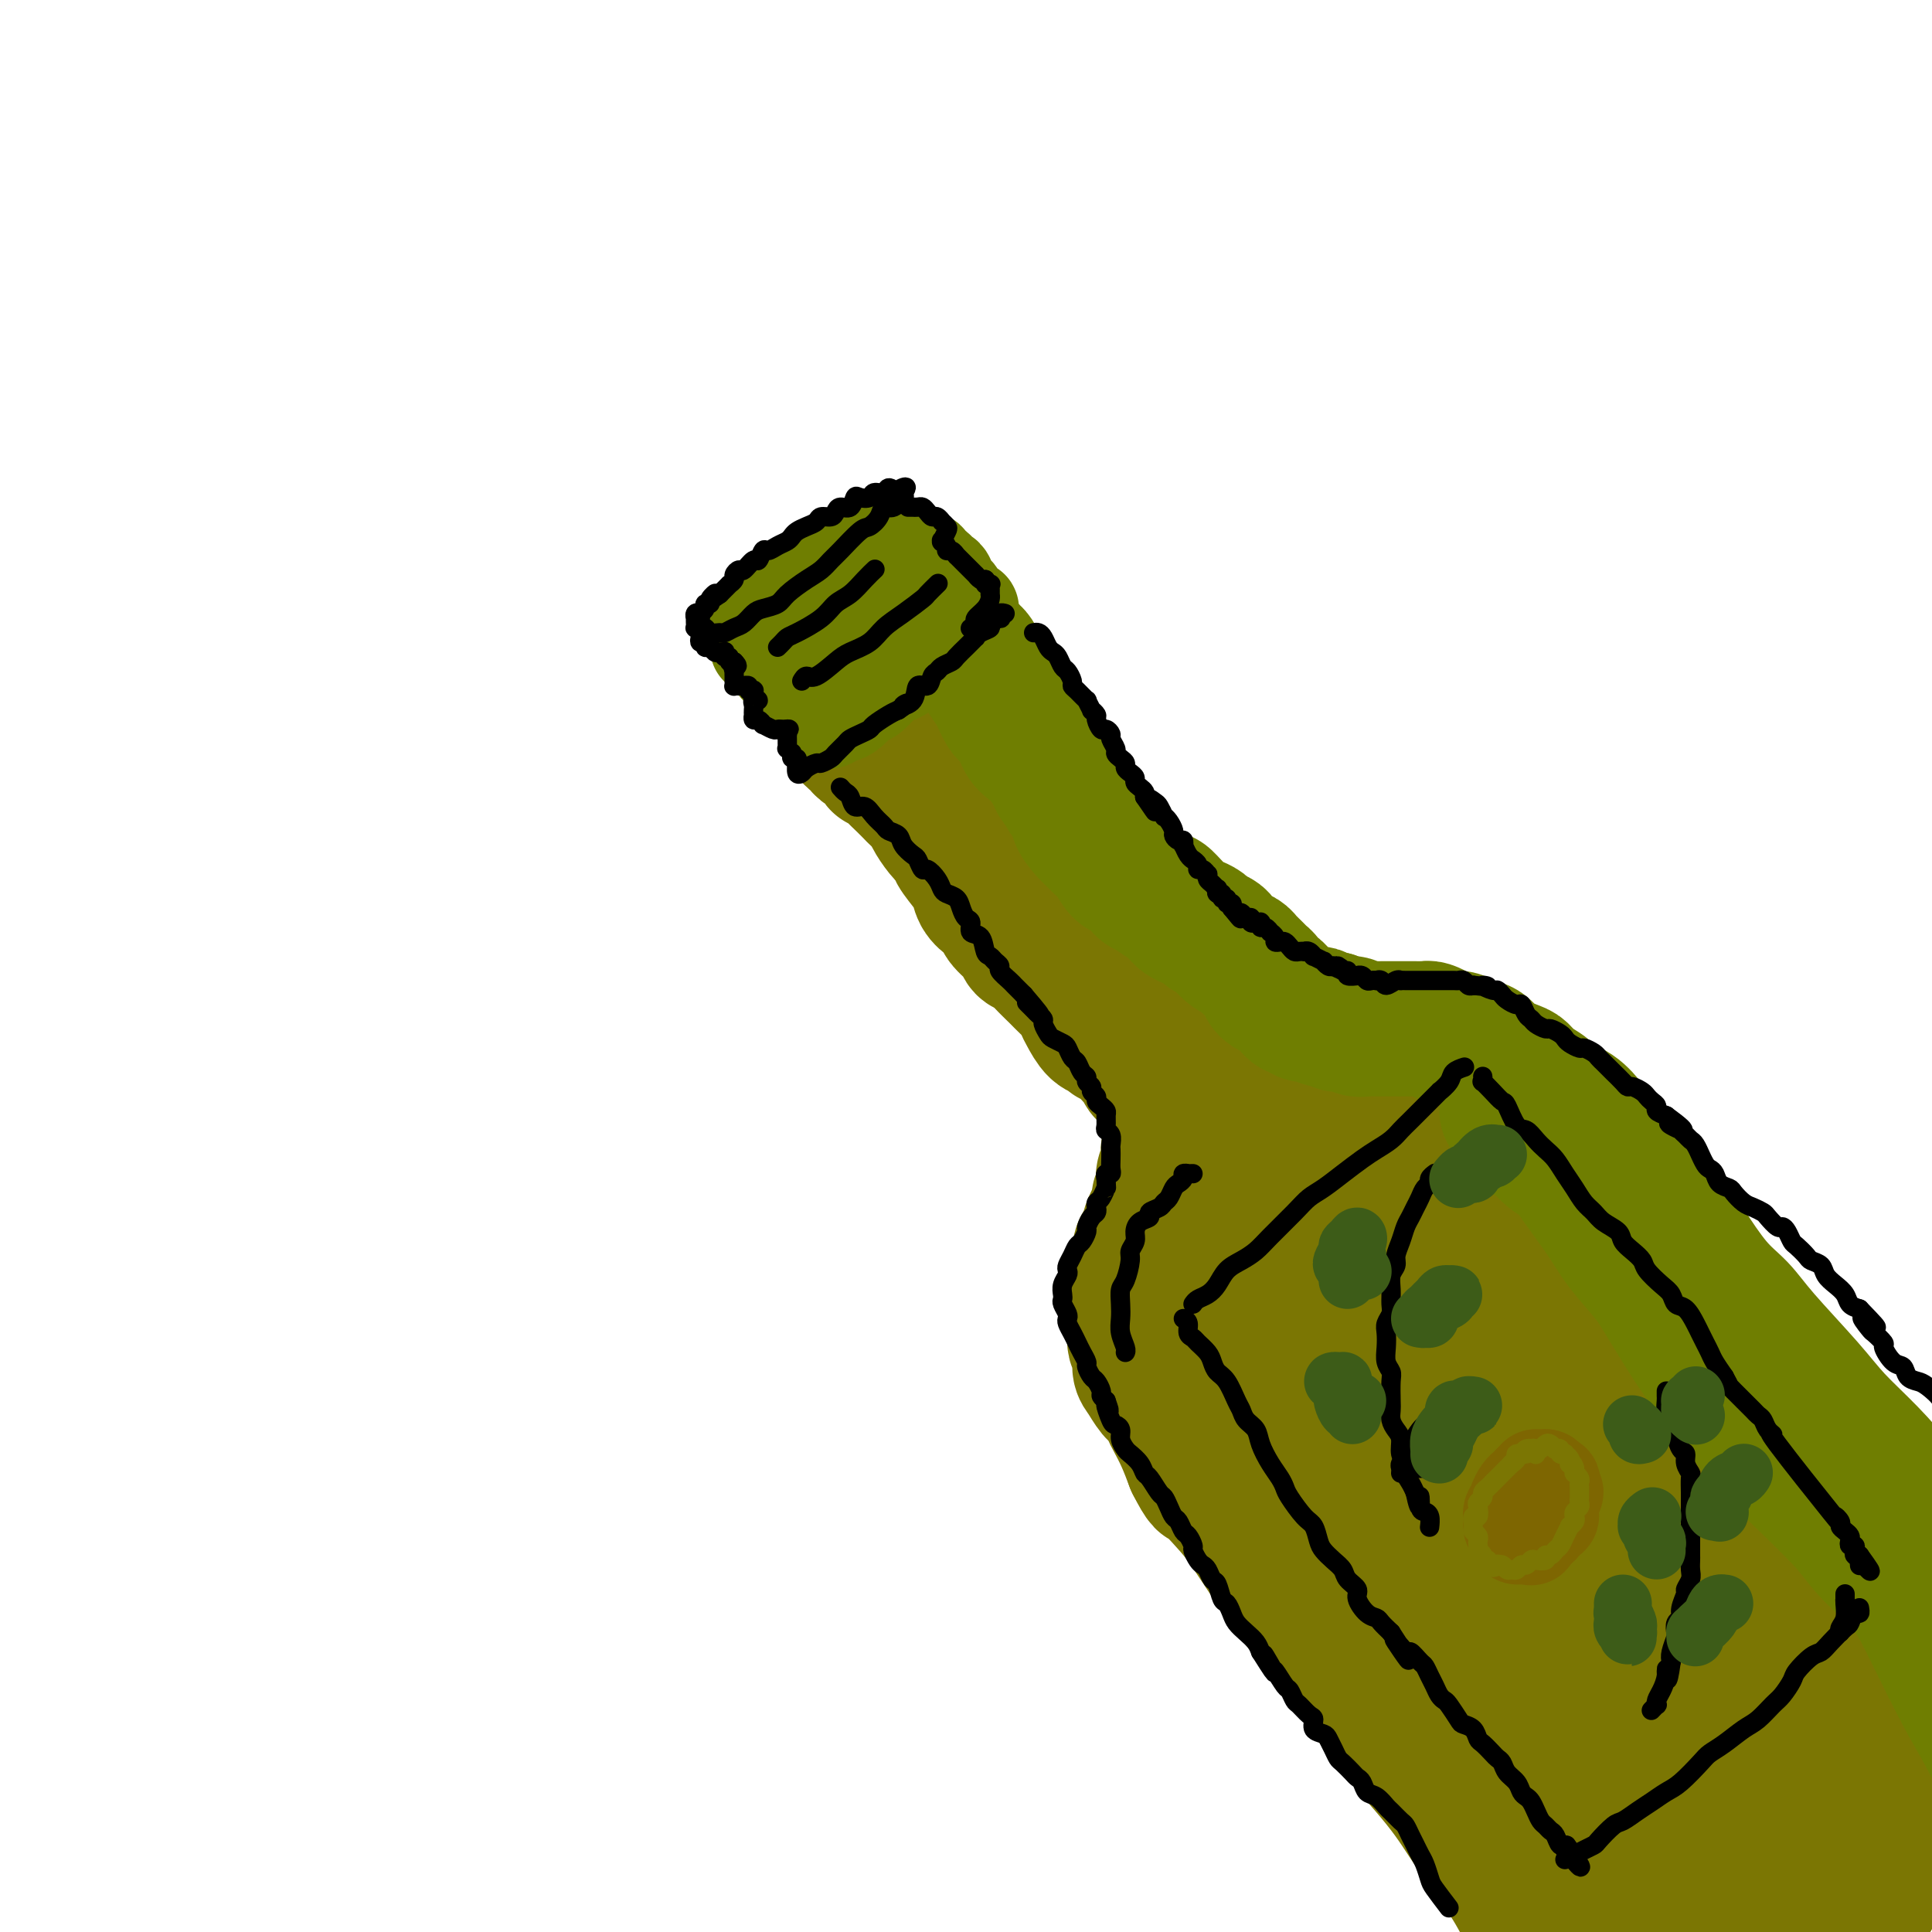 <svg viewBox='0 0 400 400' version='1.1' xmlns='http://www.w3.org/2000/svg' xmlns:xlink='http://www.w3.org/1999/xlink'><g fill='none' stroke='rgb(123,118,3)' stroke-width='28' stroke-linecap='round' stroke-linejoin='round'><path d='M190,142c0.209,-0.089 0.417,-0.179 0,0c-0.417,0.179 -1.460,0.625 -2,1c-0.540,0.375 -0.579,0.678 -1,1c-0.421,0.322 -1.225,0.665 -2,1c-0.775,0.335 -1.520,0.664 -2,1c-0.480,0.336 -0.697,0.679 -1,1c-0.303,0.321 -0.694,0.619 -1,1c-0.306,0.381 -0.526,0.846 -1,1c-0.474,0.154 -1.200,-0.003 -1,0c0.200,0.003 1.327,0.166 2,0c0.673,-0.166 0.891,-0.659 1,-1c0.109,-0.341 0.108,-0.528 1,-1c0.892,-0.472 2.676,-1.230 4,-2c1.324,-0.770 2.187,-1.554 3,-2c0.813,-0.446 1.576,-0.554 2,-1c0.424,-0.446 0.509,-1.230 1,-2c0.491,-0.770 1.386,-1.527 2,-2c0.614,-0.473 0.946,-0.662 1,-1c0.054,-0.338 -0.169,-0.823 0,-1c0.169,-0.177 0.732,-0.045 1,0c0.268,0.045 0.241,0.002 0,0c-0.241,-0.002 -0.697,0.038 -1,0c-0.303,-0.038 -0.452,-0.155 -1,0c-0.548,0.155 -1.494,0.580 -2,1c-0.506,0.420 -0.573,0.834 -1,1c-0.427,0.166 -1.213,0.083 -2,0'/><path d='M190,138c-1.499,0.487 -1.746,0.706 -2,1c-0.254,0.294 -0.516,0.665 -1,1c-0.484,0.335 -1.190,0.633 -2,1c-0.810,0.367 -1.722,0.801 -2,1c-0.278,0.199 0.079,0.162 0,0c-0.079,-0.162 -0.595,-0.450 -1,0c-0.405,0.450 -0.700,1.639 -1,2c-0.300,0.361 -0.605,-0.107 -1,0c-0.395,0.107 -0.880,0.789 -1,1c-0.120,0.211 0.125,-0.049 0,0c-0.125,0.049 -0.622,0.408 -1,1c-0.378,0.592 -0.638,1.419 -1,2c-0.362,0.581 -0.825,0.916 -1,1c-0.175,0.084 -0.062,-0.083 0,0c0.062,0.083 0.072,0.418 0,1c-0.072,0.582 -0.228,1.413 0,2c0.228,0.587 0.838,0.929 1,1c0.162,0.071 -0.125,-0.131 0,0c0.125,0.131 0.663,0.594 1,1c0.337,0.406 0.475,0.756 1,1c0.525,0.244 1.439,0.383 2,1c0.561,0.617 0.770,1.713 1,2c0.230,0.287 0.480,-0.236 1,0c0.520,0.236 1.309,1.232 2,2c0.691,0.768 1.284,1.307 2,2c0.716,0.693 1.557,1.540 2,2c0.443,0.460 0.489,0.532 1,1c0.511,0.468 1.488,1.332 2,2c0.512,0.668 0.561,1.141 1,2c0.439,0.859 1.268,2.102 2,3c0.732,0.898 1.366,1.449 2,2'/><path d='M197,174c3.384,3.712 1.343,1.992 1,2c-0.343,0.008 1.012,1.746 2,3c0.988,1.254 1.611,2.026 2,3c0.389,0.974 0.546,2.151 1,3c0.454,0.849 1.206,1.369 2,2c0.794,0.631 1.631,1.373 2,2c0.369,0.627 0.272,1.140 1,2c0.728,0.860 2.282,2.068 3,3c0.718,0.932 0.601,1.586 1,2c0.399,0.414 1.315,0.586 2,1c0.685,0.414 1.139,1.070 2,2c0.861,0.930 2.128,2.135 3,3c0.872,0.865 1.350,1.391 2,2c0.650,0.609 1.474,1.301 2,2c0.526,0.699 0.756,1.406 1,2c0.244,0.594 0.502,1.075 1,2c0.498,0.925 1.236,2.293 2,3c0.764,0.707 1.552,0.753 2,1c0.448,0.247 0.554,0.695 1,1c0.446,0.305 1.233,0.468 2,1c0.767,0.532 1.515,1.433 2,2c0.485,0.567 0.707,0.800 1,1c0.293,0.200 0.655,0.368 1,1c0.345,0.632 0.671,1.729 1,2c0.329,0.271 0.662,-0.283 1,0c0.338,0.283 0.683,1.403 1,2c0.317,0.597 0.607,0.671 1,1c0.393,0.329 0.889,0.913 1,1c0.111,0.087 -0.162,-0.323 0,0c0.162,0.323 0.761,1.378 1,2c0.239,0.622 0.120,0.811 0,1'/><path d='M242,229c6.900,8.619 1.649,2.666 0,1c-1.649,-1.666 0.304,0.953 1,2c0.696,1.047 0.135,0.521 0,1c-0.135,0.479 0.156,1.963 0,3c-0.156,1.037 -0.760,1.629 -1,2c-0.240,0.371 -0.116,0.523 0,1c0.116,0.477 0.223,1.279 0,2c-0.223,0.721 -0.777,1.362 -1,2c-0.223,0.638 -0.115,1.273 0,2c0.115,0.727 0.238,1.544 0,2c-0.238,0.456 -0.837,0.549 -1,1c-0.163,0.451 0.110,1.259 0,2c-0.110,0.741 -0.603,1.413 -1,2c-0.397,0.587 -0.699,1.087 -1,2c-0.301,0.913 -0.603,2.239 -1,3c-0.397,0.761 -0.891,0.955 -1,2c-0.109,1.045 0.167,2.939 0,4c-0.167,1.061 -0.778,1.289 -1,2c-0.222,0.711 -0.056,1.904 0,3c0.056,1.096 0.000,2.093 0,3c-0.000,0.907 0.055,1.722 0,3c-0.055,1.278 -0.219,3.018 0,4c0.219,0.982 0.822,1.208 1,2c0.178,0.792 -0.068,2.152 0,3c0.068,0.848 0.451,1.184 1,2c0.549,0.816 1.263,2.110 2,3c0.737,0.890 1.496,1.374 2,2c0.504,0.626 0.754,1.395 1,2c0.246,0.605 0.489,1.048 1,2c0.511,0.952 1.289,2.415 2,4c0.711,1.585 1.356,3.293 2,5'/><path d='M247,303c2.336,4.579 2.178,3.528 3,4c0.822,0.472 2.626,2.468 4,4c1.374,1.532 2.317,2.599 4,5c1.683,2.401 4.106,6.137 6,9c1.894,2.863 3.258,4.853 5,7c1.742,2.147 3.863,4.450 6,7c2.137,2.550 4.290,5.348 6,8c1.710,2.652 2.977,5.160 6,9c3.023,3.840 7.802,9.012 11,13c3.198,3.988 4.815,6.793 7,10c2.185,3.207 4.937,6.817 7,10c2.063,3.183 3.437,5.940 6,11c2.563,5.060 6.313,12.424 9,17c2.687,4.576 4.309,6.365 6,9c1.691,2.635 3.452,6.118 5,9c1.548,2.882 2.884,5.165 4,7c1.116,1.835 2.010,3.224 3,4c0.990,0.776 2.074,0.940 3,1c0.926,0.060 1.693,0.017 2,0c0.307,-0.017 0.153,-0.009 0,0'/><path d='M201,140c-0.006,0.275 -0.012,0.549 0,1c0.012,0.451 0.041,1.078 0,2c-0.041,0.922 -0.152,2.137 0,3c0.152,0.863 0.565,1.372 1,2c0.435,0.628 0.890,1.375 1,2c0.110,0.625 -0.126,1.130 0,2c0.126,0.870 0.614,2.106 1,3c0.386,0.894 0.671,1.447 1,2c0.329,0.553 0.703,1.108 1,2c0.297,0.892 0.517,2.122 1,3c0.483,0.878 1.227,1.404 2,2c0.773,0.596 1.573,1.263 2,2c0.427,0.737 0.480,1.545 1,2c0.520,0.455 1.505,0.559 2,1c0.495,0.441 0.499,1.220 1,2c0.501,0.780 1.499,1.560 2,2c0.501,0.440 0.505,0.540 1,1c0.495,0.460 1.480,1.279 2,2c0.520,0.721 0.573,1.345 1,2c0.427,0.655 1.227,1.340 2,2c0.773,0.660 1.519,1.294 2,2c0.481,0.706 0.696,1.485 1,2c0.304,0.515 0.697,0.768 1,1c0.303,0.232 0.515,0.443 1,1c0.485,0.557 1.243,1.459 2,2c0.757,0.541 1.512,0.722 2,1c0.488,0.278 0.708,0.652 1,1c0.292,0.348 0.656,0.671 1,1c0.344,0.329 0.670,0.666 1,1c0.330,0.334 0.665,0.667 1,1'/><path d='M236,193c4.891,5.195 2.620,2.684 2,2c-0.620,-0.684 0.412,0.461 1,1c0.588,0.539 0.731,0.473 1,1c0.269,0.527 0.663,1.645 1,2c0.337,0.355 0.616,-0.055 1,0c0.384,0.055 0.873,0.574 1,1c0.127,0.426 -0.106,0.758 0,1c0.106,0.242 0.553,0.393 1,1c0.447,0.607 0.893,1.668 1,2c0.107,0.332 -0.126,-0.066 0,0c0.126,0.066 0.611,0.595 1,1c0.389,0.405 0.682,0.687 1,1c0.318,0.313 0.662,0.656 1,1c0.338,0.344 0.672,0.687 1,1c0.328,0.313 0.651,0.596 1,1c0.349,0.404 0.724,0.931 1,1c0.276,0.069 0.454,-0.319 1,0c0.546,0.319 1.459,1.343 2,2c0.541,0.657 0.708,0.945 1,1c0.292,0.055 0.707,-0.125 1,0c0.293,0.125 0.464,0.554 1,1c0.536,0.446 1.438,0.908 2,1c0.562,0.092 0.785,-0.185 1,0c0.215,0.185 0.424,0.833 1,1c0.576,0.167 1.519,-0.148 2,0c0.481,0.148 0.498,0.758 1,1c0.502,0.242 1.488,0.117 2,0c0.512,-0.117 0.550,-0.227 1,0c0.450,0.227 1.314,0.792 2,1c0.686,0.208 1.196,0.059 2,0c0.804,-0.059 1.902,-0.030 3,0'/><path d='M274,218c3.005,0.603 2.016,0.109 2,0c-0.016,-0.109 0.940,0.167 2,0c1.060,-0.167 2.222,-0.777 3,-1c0.778,-0.223 1.171,-0.061 2,0c0.829,0.061 2.095,0.019 3,0c0.905,-0.019 1.450,-0.016 2,0c0.550,0.016 1.106,0.046 2,0c0.894,-0.046 2.126,-0.167 3,0c0.874,0.167 1.390,0.621 2,1c0.610,0.379 1.315,0.682 2,1c0.685,0.318 1.351,0.652 2,1c0.649,0.348 1.279,0.712 2,1c0.721,0.288 1.531,0.502 3,1c1.469,0.498 3.596,1.280 5,2c1.404,0.720 2.084,1.378 3,2c0.916,0.622 2.068,1.207 3,2c0.932,0.793 1.646,1.794 3,3c1.354,1.206 3.350,2.616 5,4c1.650,1.384 2.954,2.740 4,4c1.046,1.260 1.835,2.424 3,4c1.165,1.576 2.706,3.565 4,5c1.294,1.435 2.342,2.317 4,4c1.658,1.683 3.926,4.166 6,7c2.074,2.834 3.955,6.019 6,9c2.045,2.981 4.255,5.758 6,8c1.745,2.242 3.027,3.949 6,8c2.973,4.051 7.639,10.447 11,15c3.361,4.553 5.416,7.262 8,11c2.584,3.738 5.696,8.507 9,13c3.304,4.493 6.801,8.712 10,13c3.199,4.288 6.099,8.644 9,13'/><path d='M409,349c14.613,19.652 8.144,11.782 9,14c0.856,2.218 9.036,14.525 13,20c3.964,5.475 3.712,4.117 5,6c1.288,1.883 4.116,7.007 7,11c2.884,3.993 5.824,6.855 7,8c1.176,1.145 0.588,0.572 0,0'/><path d='M262,257c-0.624,0.035 -1.249,0.070 -2,0c-0.751,-0.070 -1.629,-0.247 -2,0c-0.371,0.247 -0.236,0.916 0,2c0.236,1.084 0.575,2.582 1,4c0.425,1.418 0.938,2.757 3,7c2.062,4.243 5.672,11.389 9,17c3.328,5.611 6.374,9.686 10,14c3.626,4.314 7.833,8.865 12,14c4.167,5.135 8.294,10.852 12,16c3.706,5.148 6.991,9.725 14,18c7.009,8.275 17.740,20.246 25,28c7.260,7.754 11.047,11.292 15,15c3.953,3.708 8.072,7.588 11,10c2.928,2.412 4.664,3.357 5,4c0.336,0.643 -0.728,0.984 -3,0c-2.272,-0.984 -5.753,-3.292 -9,-6c-3.247,-2.708 -6.261,-5.814 -10,-10c-3.739,-4.186 -8.202,-9.451 -12,-14c-3.798,-4.549 -6.931,-8.382 -13,-17c-6.069,-8.618 -15.074,-22.019 -21,-31c-5.926,-8.981 -8.773,-13.540 -12,-19c-3.227,-5.460 -6.833,-11.820 -10,-17c-3.167,-5.180 -5.895,-9.180 -9,-15c-3.105,-5.820 -6.587,-13.461 -9,-18c-2.413,-4.539 -3.758,-5.975 -5,-8c-1.242,-2.025 -2.382,-4.640 -3,-6c-0.618,-1.360 -0.712,-1.467 -1,-2c-0.288,-0.533 -0.768,-1.493 0,0c0.768,1.493 2.784,5.441 5,9c2.216,3.559 4.633,6.731 8,11c3.367,4.269 7.683,9.634 12,15'/><path d='M283,278c5.737,7.863 8.080,11.019 14,18c5.920,6.981 15.416,17.785 21,24c5.584,6.215 7.254,7.840 9,9c1.746,1.160 3.567,1.854 4,2c0.433,0.146 -0.523,-0.256 -2,-2c-1.477,-1.744 -3.476,-4.830 -8,-11c-4.524,-6.170 -11.573,-15.422 -16,-21c-4.427,-5.578 -6.233,-7.481 -11,-15c-4.767,-7.519 -12.494,-20.655 -17,-28c-4.506,-7.345 -5.790,-8.898 -7,-11c-1.210,-2.102 -2.347,-4.753 -3,-6c-0.653,-1.247 -0.822,-1.091 0,0c0.822,1.091 2.636,3.116 5,6c2.364,2.884 5.280,6.627 9,11c3.720,4.373 8.245,9.375 12,14c3.755,4.625 6.739,8.873 11,13c4.261,4.127 9.798,8.132 13,10c3.202,1.868 4.069,1.600 4,1c-0.069,-0.600 -1.073,-1.530 -2,-3c-0.927,-1.470 -1.775,-3.480 -5,-9c-3.225,-5.520 -8.827,-14.552 -14,-23c-5.173,-8.448 -9.917,-16.314 -12,-20c-2.083,-3.686 -1.504,-3.192 -2,-4c-0.496,-0.808 -2.068,-2.919 -3,-4c-0.932,-1.081 -1.224,-1.131 0,1c1.224,2.131 3.965,6.445 7,11c3.035,4.555 6.366,9.353 10,14c3.634,4.647 7.572,9.142 14,15c6.428,5.858 15.346,13.077 21,17c5.654,3.923 8.044,4.549 10,5c1.956,0.451 3.478,0.725 5,1'/><path d='M350,293c2.644,0.706 1.755,-0.530 1,-2c-0.755,-1.470 -1.374,-3.175 -5,-8c-3.626,-4.825 -10.257,-12.771 -15,-18c-4.743,-5.229 -7.596,-7.740 -10,-10c-2.404,-2.260 -4.357,-4.268 -6,-6c-1.643,-1.732 -2.975,-3.187 -3,-2c-0.025,1.187 1.257,5.016 3,9c1.743,3.984 3.946,8.122 7,14c3.054,5.878 6.960,13.496 12,21c5.040,7.504 11.213,14.895 17,22c5.787,7.105 11.187,13.925 16,19c4.813,5.075 9.037,8.407 15,14c5.963,5.593 13.663,13.448 18,18c4.337,4.552 5.311,5.800 6,7c0.689,1.200 1.093,2.351 1,3c-0.093,0.649 -0.685,0.797 -4,-1c-3.315,-1.797 -9.354,-5.539 -15,-10c-5.646,-4.461 -10.899,-9.641 -17,-16c-6.101,-6.359 -13.050,-13.897 -19,-21c-5.950,-7.103 -10.900,-13.773 -16,-20c-5.100,-6.227 -10.348,-12.013 -14,-16c-3.652,-3.987 -5.708,-6.176 -7,-7c-1.292,-0.824 -1.822,-0.285 -2,0c-0.178,0.285 -0.006,0.315 3,7c3.006,6.685 8.844,20.026 15,31c6.156,10.974 12.630,19.583 19,28c6.370,8.417 12.635,16.642 18,23c5.365,6.358 9.830,10.849 13,14c3.170,3.151 5.046,4.964 6,6c0.954,1.036 0.987,1.296 -1,0c-1.987,-1.296 -5.993,-4.148 -10,-7'/><path d='M376,385c-1.614,-0.961 -0.149,0.137 -8,-7c-7.851,-7.137 -25.017,-22.507 -32,-29c-6.983,-6.493 -3.782,-4.108 -11,-12c-7.218,-7.892 -24.856,-26.060 -33,-34c-8.144,-7.940 -6.793,-5.654 -7,-5c-0.207,0.654 -1.972,-0.326 -3,0c-1.028,0.326 -1.317,1.959 0,6c1.317,4.041 4.242,10.491 10,19c5.758,8.509 14.350,19.077 22,28c7.650,8.923 14.358,16.203 20,22c5.642,5.797 10.220,10.113 14,13c3.780,2.887 6.764,4.347 8,5c1.236,0.653 0.724,0.501 -1,-1c-1.724,-1.501 -4.661,-4.350 -9,-8c-4.339,-3.650 -10.081,-8.100 -17,-14c-6.919,-5.900 -15.016,-13.250 -23,-21c-7.984,-7.750 -15.854,-15.901 -25,-26c-9.146,-10.099 -19.567,-22.146 -25,-29c-5.433,-6.854 -5.878,-8.516 -7,-10c-1.122,-1.484 -2.921,-2.791 -4,-4c-1.079,-1.209 -1.440,-2.322 -1,-1c0.440,1.322 1.679,5.078 4,10c2.321,4.922 5.723,11.011 10,18c4.277,6.989 9.431,14.878 16,24c6.569,9.122 14.555,19.475 22,28c7.445,8.525 14.349,15.221 22,23c7.651,7.779 16.050,16.643 21,21c4.950,4.357 6.450,4.209 8,5c1.550,0.791 3.148,2.521 3,3c-0.148,0.479 -2.042,-0.292 -5,-3c-2.958,-2.708 -6.979,-7.354 -11,-12'/><path d='M334,394c-6.192,-7.054 -13.672,-17.188 -16,-20c-2.328,-2.812 0.495,1.699 -4,-6c-4.495,-7.699 -16.308,-27.609 -22,-37c-5.692,-9.391 -5.263,-8.262 -5,-7c0.263,1.262 0.361,2.656 2,6c1.639,3.344 4.820,8.639 8,14c3.180,5.361 6.359,10.789 13,19c6.641,8.211 16.744,19.205 23,25c6.256,5.795 8.667,6.392 11,7c2.333,0.608 4.590,1.228 6,1c1.410,-0.228 1.973,-1.306 2,-3c0.027,-1.694 -0.482,-4.006 -2,-7c-1.518,-2.994 -4.047,-6.670 -7,-11c-2.953,-4.330 -6.332,-9.313 -8,-11c-1.668,-1.687 -1.625,-0.076 -1,2c0.625,2.076 1.833,4.617 3,8c1.167,3.383 2.292,7.608 4,13c1.708,5.392 3.998,11.953 6,15c2.002,3.047 3.717,2.582 4,3c0.283,0.418 -0.866,1.720 1,0c1.866,-1.720 6.748,-6.461 10,-9c3.252,-2.539 4.876,-2.876 6,-3c1.124,-0.124 1.750,-0.035 2,0c0.250,0.035 0.125,0.018 0,0'/></g>
<g fill='none' stroke='rgb(111,126,1)' stroke-width='20' stroke-linecap='round' stroke-linejoin='round'><path d='M164,128c0.357,0.088 0.715,0.175 1,0c0.285,-0.175 0.499,-0.613 1,-1c0.501,-0.387 1.290,-0.724 2,-1c0.710,-0.276 1.342,-0.492 2,-1c0.658,-0.508 1.342,-1.306 2,-2c0.658,-0.694 1.292,-1.282 2,-2c0.708,-0.718 1.492,-1.566 2,-2c0.508,-0.434 0.739,-0.455 1,-1c0.261,-0.545 0.550,-1.615 1,-2c0.450,-0.385 1.060,-0.085 1,0c-0.060,0.085 -0.789,-0.044 -1,0c-0.211,0.044 0.095,0.262 0,0c-0.095,-0.262 -0.591,-1.005 -1,-1c-0.409,0.005 -0.731,0.759 -1,1c-0.269,0.241 -0.485,-0.031 -1,0c-0.515,0.031 -1.330,0.364 -2,1c-0.670,0.636 -1.195,1.574 -2,2c-0.805,0.426 -1.889,0.340 -3,1c-1.111,0.660 -2.248,2.064 -3,3c-0.752,0.936 -1.119,1.403 -2,2c-0.881,0.597 -2.275,1.326 -3,2c-0.725,0.674 -0.780,1.295 -1,2c-0.220,0.705 -0.606,1.495 -1,2c-0.394,0.505 -0.795,0.724 -1,1c-0.205,0.276 -0.215,0.608 0,1c0.215,0.392 0.655,0.845 1,1c0.345,0.155 0.595,0.011 1,0c0.405,-0.011 0.964,0.110 2,0c1.036,-0.110 2.548,-0.453 4,-1c1.452,-0.547 2.843,-1.299 4,-2c1.157,-0.701 2.078,-1.350 3,-2'/><path d='M172,129c2.632,-0.965 2.211,-0.877 3,-2c0.789,-1.123 2.789,-3.456 4,-5c1.211,-1.544 1.632,-2.298 2,-3c0.368,-0.702 0.684,-1.351 1,-2c0.316,-0.649 0.631,-1.298 1,-2c0.369,-0.702 0.790,-1.457 1,-2c0.210,-0.543 0.207,-0.875 0,-1c-0.207,-0.125 -0.618,-0.045 -1,0c-0.382,0.045 -0.736,0.054 -1,0c-0.264,-0.054 -0.440,-0.170 -1,0c-0.560,0.170 -1.504,0.626 -2,1c-0.496,0.374 -0.544,0.667 -1,1c-0.456,0.333 -1.319,0.708 -2,1c-0.681,0.292 -1.179,0.501 -2,1c-0.821,0.499 -1.964,1.288 -3,2c-1.036,0.712 -1.965,1.346 -3,2c-1.035,0.654 -2.176,1.327 -3,2c-0.824,0.673 -1.331,1.346 -2,2c-0.669,0.654 -1.499,1.289 -2,2c-0.501,0.711 -0.672,1.497 -1,2c-0.328,0.503 -0.814,0.723 -1,1c-0.186,0.277 -0.071,0.610 0,1c0.071,0.390 0.097,0.838 0,1c-0.097,0.162 -0.317,0.037 0,0c0.317,-0.037 1.173,0.012 2,0c0.827,-0.012 1.626,-0.086 2,0c0.374,0.086 0.324,0.332 1,0c0.676,-0.332 2.078,-1.244 3,-2c0.922,-0.756 1.364,-1.357 2,-2c0.636,-0.643 1.468,-1.326 2,-2c0.532,-0.674 0.766,-1.337 1,-2'/><path d='M172,123c1.471,-1.419 1.148,-0.965 1,-1c-0.148,-0.035 -0.120,-0.557 0,-1c0.120,-0.443 0.334,-0.805 0,-1c-0.334,-0.195 -1.216,-0.222 -2,0c-0.784,0.222 -1.471,0.693 -2,1c-0.529,0.307 -0.901,0.449 -2,1c-1.099,0.551 -2.924,1.511 -4,2c-1.076,0.489 -1.402,0.509 -2,1c-0.598,0.491 -1.467,1.455 -2,2c-0.533,0.545 -0.731,0.672 -1,1c-0.269,0.328 -0.609,0.857 -1,1c-0.391,0.143 -0.833,-0.099 -1,0c-0.167,0.099 -0.060,0.538 0,1c0.060,0.462 0.071,0.946 0,1c-0.071,0.054 -0.226,-0.322 0,0c0.226,0.322 0.834,1.343 1,2c0.166,0.657 -0.109,0.949 0,1c0.109,0.051 0.601,-0.141 1,0c0.399,0.141 0.703,0.615 1,1c0.297,0.385 0.585,0.681 1,1c0.415,0.319 0.955,0.663 1,1c0.045,0.337 -0.405,0.669 0,1c0.405,0.331 1.666,0.662 2,1c0.334,0.338 -0.260,0.682 0,1c0.260,0.318 1.375,0.610 2,1c0.625,0.390 0.759,0.878 1,1c0.241,0.122 0.590,-0.122 1,0c0.410,0.122 0.883,0.610 1,1c0.117,0.390 -0.122,0.682 0,1c0.122,0.318 0.606,0.662 1,1c0.394,0.338 0.697,0.669 1,1'/><path d='M170,146c2.012,2.872 0.543,1.553 0,1c-0.543,-0.553 -0.160,-0.341 0,0c0.160,0.341 0.098,0.810 0,1c-0.098,0.190 -0.233,0.099 0,0c0.233,-0.099 0.835,-0.208 1,0c0.165,0.208 -0.108,0.733 0,1c0.108,0.267 0.595,0.275 1,0c0.405,-0.275 0.727,-0.832 1,-1c0.273,-0.168 0.497,0.053 1,0c0.503,-0.053 1.286,-0.381 2,-1c0.714,-0.619 1.360,-1.528 2,-2c0.640,-0.472 1.273,-0.507 2,-1c0.727,-0.493 1.546,-1.445 2,-2c0.454,-0.555 0.541,-0.713 1,-1c0.459,-0.287 1.289,-0.702 2,-1c0.711,-0.298 1.303,-0.480 2,-1c0.697,-0.520 1.500,-1.377 2,-2c0.500,-0.623 0.698,-1.011 1,-1c0.302,0.011 0.710,0.420 1,0c0.290,-0.420 0.463,-1.671 1,-2c0.537,-0.329 1.436,0.262 2,0c0.564,-0.262 0.791,-1.376 1,-2c0.209,-0.624 0.400,-0.756 1,-1c0.600,-0.244 1.611,-0.600 2,-1c0.389,-0.400 0.157,-0.843 0,-1c-0.157,-0.157 -0.238,-0.028 0,0c0.238,0.028 0.796,-0.044 1,0c0.204,0.044 0.055,0.204 0,0c-0.055,-0.204 -0.016,-0.773 0,-1c0.016,-0.227 0.008,-0.114 0,0'/><path d='M199,128c3.868,-3.332 1.037,-1.664 0,-1c-1.037,0.664 -0.282,0.322 0,0c0.282,-0.322 0.089,-0.625 0,-1c-0.089,-0.375 -0.075,-0.822 0,-1c0.075,-0.178 0.212,-0.085 0,0c-0.212,0.085 -0.774,0.163 -1,0c-0.226,-0.163 -0.117,-0.569 0,-1c0.117,-0.431 0.242,-0.889 0,-1c-0.242,-0.111 -0.852,0.124 -1,0c-0.148,-0.124 0.166,-0.607 0,-1c-0.166,-0.393 -0.813,-0.696 -1,-1c-0.187,-0.304 0.086,-0.607 0,-1c-0.086,-0.393 -0.531,-0.875 -1,-1c-0.469,-0.125 -0.962,0.106 -1,0c-0.038,-0.106 0.379,-0.549 0,-1c-0.379,-0.451 -1.556,-0.909 -2,-1c-0.444,-0.091 -0.157,0.187 0,0c0.157,-0.187 0.183,-0.838 0,-1c-0.183,-0.162 -0.575,0.167 -1,0c-0.425,-0.167 -0.885,-0.829 -1,-1c-0.115,-0.171 0.113,0.150 0,0c-0.113,-0.150 -0.566,-0.772 -1,-1c-0.434,-0.228 -0.848,-0.061 -1,0c-0.152,0.061 -0.041,0.016 0,0c0.041,-0.016 0.012,-0.005 0,0c-0.012,0.005 -0.006,0.002 0,0'/></g>
<g fill='none' stroke='rgb(111,126,1)' stroke-width='12' stroke-linecap='round' stroke-linejoin='round'><path d='M202,123c-0.090,-0.036 -0.179,-0.072 0,0c0.179,0.072 0.628,0.254 1,1c0.372,0.746 0.667,2.058 1,3c0.333,0.942 0.705,1.516 1,2c0.295,0.484 0.512,0.879 1,2c0.488,1.121 1.245,2.970 2,4c0.755,1.030 1.508,1.242 2,2c0.492,0.758 0.722,2.061 1,3c0.278,0.939 0.604,1.516 1,2c0.396,0.484 0.864,0.877 2,2c1.136,1.123 2.942,2.975 4,4c1.058,1.025 1.368,1.223 2,2c0.632,0.777 1.588,2.133 2,3c0.412,0.867 0.282,1.243 1,2c0.718,0.757 2.285,1.893 3,3c0.715,1.107 0.580,2.186 1,3c0.420,0.814 1.397,1.363 2,2c0.603,0.637 0.833,1.360 1,2c0.167,0.640 0.271,1.196 1,2c0.729,0.804 2.083,1.857 3,3c0.917,1.143 1.396,2.375 2,3c0.604,0.625 1.331,0.644 2,1c0.669,0.356 1.279,1.051 2,2c0.721,0.949 1.554,2.154 2,3c0.446,0.846 0.504,1.332 1,2c0.496,0.668 1.428,1.516 2,2c0.572,0.484 0.783,0.602 1,1c0.217,0.398 0.440,1.076 1,2c0.560,0.924 1.459,2.095 2,3c0.541,0.905 0.726,1.544 1,2c0.274,0.456 0.637,0.728 1,1'/><path d='M251,192c6.307,8.390 2.075,3.365 1,2c-1.075,-1.365 1.006,0.930 2,2c0.994,1.070 0.900,0.917 1,1c0.100,0.083 0.394,0.403 1,1c0.606,0.597 1.524,1.470 2,2c0.476,0.530 0.512,0.716 1,1c0.488,0.284 1.430,0.667 2,1c0.570,0.333 0.767,0.615 1,1c0.233,0.385 0.500,0.873 1,1c0.500,0.127 1.233,-0.107 2,0c0.767,0.107 1.567,0.554 2,1c0.433,0.446 0.500,0.889 1,1c0.500,0.111 1.433,-0.111 2,0c0.567,0.111 0.768,0.555 1,1c0.232,0.445 0.493,0.893 1,1c0.507,0.107 1.258,-0.125 2,0c0.742,0.125 1.475,0.607 2,1c0.525,0.393 0.841,0.698 1,1c0.159,0.302 0.161,0.603 1,1c0.839,0.397 2.514,0.892 3,1c0.486,0.108 -0.218,-0.171 0,0c0.218,0.171 1.358,0.792 2,1c0.642,0.208 0.787,0.003 1,0c0.213,-0.003 0.493,0.195 1,0c0.507,-0.195 1.239,-0.785 2,-1c0.761,-0.215 1.551,-0.057 2,0c0.449,0.057 0.557,0.013 1,0c0.443,-0.013 1.222,0.007 2,0c0.778,-0.007 1.556,-0.040 2,0c0.444,0.040 0.556,0.154 1,0c0.444,-0.154 1.222,-0.577 2,-1'/><path d='M297,211c3.069,-0.021 1.243,-0.072 1,0c-0.243,0.072 1.099,0.267 2,0c0.901,-0.267 1.363,-0.997 2,-1c0.637,-0.003 1.451,0.720 2,1c0.549,0.280 0.833,0.116 1,0c0.167,-0.116 0.216,-0.186 1,0c0.784,0.186 2.303,0.627 3,1c0.697,0.373 0.571,0.676 1,1c0.429,0.324 1.413,0.668 2,1c0.587,0.332 0.776,0.651 1,1c0.224,0.349 0.481,0.726 1,1c0.519,0.274 1.298,0.443 2,1c0.702,0.557 1.325,1.501 2,2c0.675,0.499 1.402,0.553 2,1c0.598,0.447 1.066,1.289 2,2c0.934,0.711 2.333,1.293 3,2c0.667,0.707 0.601,1.540 1,2c0.399,0.460 1.261,0.546 2,1c0.739,0.454 1.353,1.277 2,2c0.647,0.723 1.327,1.347 2,2c0.673,0.653 1.339,1.335 2,2c0.661,0.665 1.318,1.311 2,2c0.682,0.689 1.390,1.419 2,2c0.610,0.581 1.122,1.013 2,2c0.878,0.987 2.121,2.529 3,4c0.879,1.471 1.394,2.869 2,4c0.606,1.131 1.303,1.994 2,3c0.697,1.006 1.393,2.156 2,3c0.607,0.844 1.125,1.381 2,3c0.875,1.619 2.107,4.320 3,6c0.893,1.680 1.446,2.340 2,3'/><path d='M356,265c2.757,4.526 1.651,2.841 2,3c0.349,0.159 2.154,2.164 4,4c1.846,1.836 3.734,3.505 5,5c1.266,1.495 1.910,2.817 3,4c1.090,1.183 2.625,2.226 4,4c1.375,1.774 2.590,4.280 4,6c1.410,1.720 3.014,2.656 5,5c1.986,2.344 4.356,6.098 6,9c1.644,2.902 2.564,4.954 4,7c1.436,2.046 3.388,4.086 5,6c1.612,1.914 2.885,3.700 5,7c2.115,3.300 5.070,8.112 7,11c1.930,2.888 2.833,3.853 4,6c1.167,2.147 2.598,5.478 4,8c1.402,2.522 2.773,4.237 4,6c1.227,1.763 2.308,3.575 4,6c1.692,2.425 3.994,5.462 5,7c1.006,1.538 0.714,1.575 1,2c0.286,0.425 1.149,1.238 2,2c0.851,0.762 1.691,1.474 2,2c0.309,0.526 0.088,0.864 0,1c-0.088,0.136 -0.044,0.068 0,0'/></g>
<g fill='none' stroke='rgb(111,126,1)' stroke-width='28' stroke-linecap='round' stroke-linejoin='round'><path d='M196,128c0.364,0.280 0.727,0.561 1,1c0.273,0.439 0.455,1.038 1,2c0.545,0.962 1.455,2.287 2,3c0.545,0.713 0.727,0.814 1,1c0.273,0.186 0.636,0.458 1,1c0.364,0.542 0.728,1.353 1,2c0.272,0.647 0.453,1.128 1,2c0.547,0.872 1.460,2.133 2,3c0.540,0.867 0.707,1.338 1,2c0.293,0.662 0.711,1.514 1,2c0.289,0.486 0.447,0.604 1,1c0.553,0.396 1.500,1.068 2,2c0.500,0.932 0.554,2.123 1,3c0.446,0.877 1.286,1.438 2,2c0.714,0.562 1.303,1.123 2,2c0.697,0.877 1.501,2.069 2,3c0.499,0.931 0.692,1.599 1,2c0.308,0.401 0.729,0.534 1,1c0.271,0.466 0.391,1.267 1,2c0.609,0.733 1.706,1.400 2,2c0.294,0.600 -0.217,1.132 0,2c0.217,0.868 1.160,2.072 2,3c0.840,0.928 1.576,1.582 2,2c0.424,0.418 0.537,0.602 1,1c0.463,0.398 1.275,1.010 2,2c0.725,0.990 1.363,2.359 2,3c0.637,0.641 1.274,0.553 2,1c0.726,0.447 1.542,1.428 2,2c0.458,0.572 0.560,0.735 1,1c0.440,0.265 1.220,0.633 2,1'/><path d='M239,185c2.511,2.129 1.789,0.952 2,1c0.211,0.048 1.356,1.322 2,2c0.644,0.678 0.787,0.759 1,1c0.213,0.241 0.495,0.642 1,1c0.505,0.358 1.234,0.672 2,1c0.766,0.328 1.570,0.669 2,1c0.430,0.331 0.486,0.652 1,1c0.514,0.348 1.486,0.723 2,1c0.514,0.277 0.572,0.455 1,1c0.428,0.545 1.228,1.455 2,2c0.772,0.545 1.517,0.724 2,1c0.483,0.276 0.703,0.647 1,1c0.297,0.353 0.672,0.686 1,1c0.328,0.314 0.609,0.609 1,1c0.391,0.391 0.892,0.879 1,1c0.108,0.121 -0.178,-0.126 0,0c0.178,0.126 0.821,0.625 1,1c0.179,0.375 -0.107,0.625 0,1c0.107,0.375 0.606,0.874 1,1c0.394,0.126 0.683,-0.120 1,0c0.317,0.120 0.663,0.605 1,1c0.337,0.395 0.667,0.698 1,1c0.333,0.302 0.671,0.603 1,1c0.329,0.397 0.651,0.890 1,1c0.349,0.110 0.725,-0.163 1,0c0.275,0.163 0.451,0.762 1,1c0.549,0.238 1.473,0.116 2,0c0.527,-0.116 0.657,-0.227 1,0c0.343,0.227 0.900,0.792 1,1c0.100,0.208 -0.257,0.059 0,0c0.257,-0.059 1.129,-0.030 2,0'/><path d='M276,211c1.433,0.532 1.017,0.860 1,1c-0.017,0.140 0.366,0.090 1,0c0.634,-0.090 1.520,-0.220 2,0c0.480,0.220 0.552,0.791 1,1c0.448,0.209 1.270,0.056 2,0c0.730,-0.056 1.368,-0.015 2,0c0.632,0.015 1.258,0.004 2,0c0.742,-0.004 1.598,-0.002 2,0c0.402,0.002 0.348,0.003 1,0c0.652,-0.003 2.009,-0.011 3,0c0.991,0.011 1.617,0.041 2,0c0.383,-0.041 0.524,-0.151 1,0c0.476,0.151 1.287,0.565 2,1c0.713,0.435 1.330,0.893 2,1c0.670,0.107 1.394,-0.136 2,0c0.606,0.136 1.093,0.651 2,1c0.907,0.349 2.234,0.530 3,1c0.766,0.470 0.972,1.228 2,2c1.028,0.772 2.878,1.558 4,2c1.122,0.442 1.514,0.540 2,1c0.486,0.460 1.065,1.282 2,2c0.935,0.718 2.228,1.332 3,2c0.772,0.668 1.025,1.388 2,2c0.975,0.612 2.673,1.114 4,2c1.327,0.886 2.284,2.154 3,3c0.716,0.846 1.192,1.268 2,2c0.808,0.732 1.949,1.773 3,3c1.051,1.227 2.014,2.638 3,4c0.986,1.362 1.996,2.674 3,4c1.004,1.326 2.001,2.664 3,4c0.999,1.336 1.999,2.668 3,4'/><path d='M346,254c3.765,4.486 3.178,3.700 4,5c0.822,1.300 3.053,4.688 5,7c1.947,2.312 3.611,3.550 5,5c1.389,1.450 2.504,3.111 5,6c2.496,2.889 6.372,7.005 9,10c2.628,2.995 4.009,4.868 6,7c1.991,2.132 4.591,4.522 7,7c2.409,2.478 4.628,5.044 7,8c2.372,2.956 4.896,6.302 7,9c2.104,2.698 3.786,4.749 7,9c3.214,4.251 7.960,10.703 11,15c3.040,4.297 4.373,6.441 6,9c1.627,2.559 3.548,5.535 5,8c1.452,2.465 2.435,4.420 4,7c1.565,2.580 3.712,5.785 5,8c1.288,2.215 1.716,3.439 2,4c0.284,0.561 0.423,0.459 1,2c0.577,1.541 1.594,4.726 2,6c0.406,1.274 0.203,0.637 0,0'/><path d='M312,230c0.661,0.514 1.321,1.029 2,2c0.679,0.971 1.376,2.399 2,3c0.624,0.601 1.174,0.375 2,1c0.826,0.625 1.927,2.100 3,3c1.073,0.900 2.118,1.223 3,2c0.882,0.777 1.601,2.007 3,4c1.399,1.993 3.480,4.749 5,7c1.520,2.251 2.481,3.996 4,6c1.519,2.004 3.595,4.267 5,6c1.405,1.733 2.139,2.934 4,6c1.861,3.066 4.849,7.995 7,11c2.151,3.005 3.465,4.085 5,6c1.535,1.915 3.292,4.666 5,7c1.708,2.334 3.367,4.251 5,6c1.633,1.749 3.242,3.330 6,6c2.758,2.670 6.667,6.428 9,9c2.333,2.572 3.091,3.957 5,6c1.909,2.043 4.968,4.743 7,7c2.032,2.257 3.035,4.071 5,8c1.965,3.929 4.890,9.972 7,14c2.110,4.028 3.403,6.041 5,9c1.597,2.959 3.496,6.866 5,10c1.504,3.134 2.613,5.497 4,8c1.387,2.503 3.052,5.147 5,8c1.948,2.853 4.179,5.914 6,8c1.821,2.086 3.230,3.198 4,4c0.770,0.802 0.900,1.293 2,2c1.100,0.707 3.172,1.631 4,2c0.828,0.369 0.414,0.185 0,0'/></g>
<g fill='none' stroke='rgb(0,0,0)' stroke-width='4' stroke-linecap='round' stroke-linejoin='round'><path d='M145,127c-0.000,-0.121 -0.000,-0.242 0,0c0.000,0.242 0.000,0.848 0,1c-0.000,0.152 -0.001,-0.152 0,0c0.001,0.152 0.004,0.758 0,1c-0.004,0.242 -0.013,0.121 0,0c0.013,-0.121 0.049,-0.243 0,0c-0.049,0.243 -0.183,0.851 0,1c0.183,0.149 0.682,-0.159 1,0c0.318,0.159 0.455,0.787 1,1c0.545,0.213 1.497,0.012 2,0c0.503,-0.012 0.556,0.165 1,0c0.444,-0.165 1.278,-0.674 2,-1c0.722,-0.326 1.332,-0.471 2,-1c0.668,-0.529 1.393,-1.444 2,-2c0.607,-0.556 1.097,-0.754 2,-1c0.903,-0.246 2.220,-0.542 3,-1c0.780,-0.458 1.022,-1.079 2,-2c0.978,-0.921 2.692,-2.142 4,-3c1.308,-0.858 2.209,-1.353 3,-2c0.791,-0.647 1.473,-1.447 2,-2c0.527,-0.553 0.900,-0.860 2,-2c1.100,-1.140 2.927,-3.112 4,-4c1.073,-0.888 1.391,-0.690 2,-1c0.609,-0.310 1.509,-1.127 2,-2c0.491,-0.873 0.574,-1.803 1,-2c0.426,-0.197 1.197,0.339 2,0c0.803,-0.339 1.639,-1.553 2,-2c0.361,-0.447 0.246,-0.128 0,0c-0.246,0.128 -0.623,0.064 -1,0'/><path d='M186,103c3.627,-3.651 0.194,-1.778 -1,-1c-1.194,0.778 -0.150,0.461 0,0c0.150,-0.461 -0.593,-1.065 -1,-1c-0.407,0.065 -0.476,0.800 -1,1c-0.524,0.200 -1.501,-0.135 -2,0c-0.499,0.135 -0.519,0.739 -1,1c-0.481,0.261 -1.425,0.178 -2,0c-0.575,-0.178 -0.783,-0.450 -1,0c-0.217,0.450 -0.443,1.622 -1,2c-0.557,0.378 -1.444,-0.039 -2,0c-0.556,0.039 -0.782,0.535 -1,1c-0.218,0.465 -0.429,0.898 -1,1c-0.571,0.102 -1.501,-0.127 -2,0c-0.499,0.127 -0.567,0.612 -1,1c-0.433,0.388 -1.232,0.681 -2,1c-0.768,0.319 -1.505,0.664 -2,1c-0.495,0.336 -0.748,0.662 -1,1c-0.252,0.338 -0.501,0.687 -1,1c-0.499,0.313 -1.246,0.589 -2,1c-0.754,0.411 -1.515,0.955 -2,1c-0.485,0.045 -0.693,-0.409 -1,0c-0.307,0.409 -0.713,1.682 -1,2c-0.287,0.318 -0.454,-0.318 -1,0c-0.546,0.318 -1.471,1.592 -2,2c-0.529,0.408 -0.663,-0.049 -1,0c-0.337,0.049 -0.878,0.605 -1,1c-0.122,0.395 0.174,0.631 0,1c-0.174,0.369 -0.820,0.872 -1,1c-0.180,0.128 0.105,-0.119 0,0c-0.105,0.119 -0.602,0.606 -1,1c-0.398,0.394 -0.699,0.697 -1,1'/><path d='M149,123c-3.410,2.432 -1.434,0.511 -1,0c0.434,-0.511 -0.672,0.389 -1,1c-0.328,0.611 0.123,0.935 0,1c-0.123,0.065 -0.821,-0.127 -1,0c-0.179,0.127 0.162,0.574 0,1c-0.162,0.426 -0.828,0.831 -1,1c-0.172,0.169 0.150,0.102 0,0c-0.150,-0.102 -0.772,-0.237 -1,0c-0.228,0.237 -0.061,0.847 0,1c0.061,0.153 0.017,-0.151 0,0c-0.017,0.151 -0.005,0.758 0,1c0.005,0.242 0.005,0.121 0,0c-0.005,-0.121 -0.015,-0.240 0,0c0.015,0.240 0.056,0.839 0,1c-0.056,0.161 -0.207,-0.116 0,0c0.207,0.116 0.773,0.623 1,1c0.227,0.377 0.116,0.622 0,1c-0.116,0.378 -0.238,0.890 0,1c0.238,0.110 0.837,-0.181 1,0c0.163,0.181 -0.110,0.833 0,1c0.110,0.167 0.604,-0.153 1,0c0.396,0.153 0.693,0.777 1,1c0.307,0.223 0.622,0.045 1,0c0.378,-0.045 0.819,0.044 1,0c0.181,-0.044 0.104,-0.222 0,0c-0.104,0.222 -0.234,0.843 0,1c0.234,0.157 0.832,-0.150 1,0c0.168,0.150 -0.095,0.757 0,1c0.095,0.243 0.547,0.121 1,0'/><path d='M152,137c1.238,1.244 0.332,0.854 0,1c-0.332,0.146 -0.089,0.826 0,1c0.089,0.174 0.024,-0.160 0,0c-0.024,0.160 -0.007,0.813 0,1c0.007,0.187 0.005,-0.094 0,0c-0.005,0.094 -0.011,0.561 0,1c0.011,0.439 0.040,0.850 0,1c-0.040,0.150 -0.150,0.039 0,0c0.150,-0.039 0.561,-0.007 1,0c0.439,0.007 0.906,-0.012 1,0c0.094,0.012 -0.185,0.055 0,0c0.185,-0.055 0.833,-0.208 1,0c0.167,0.208 -0.147,0.778 0,1c0.147,0.222 0.753,0.097 1,0c0.247,-0.097 0.133,-0.167 0,0c-0.133,0.167 -0.284,0.569 0,1c0.284,0.431 1.004,0.890 1,1c-0.004,0.110 -0.733,-0.129 -1,0c-0.267,0.129 -0.072,0.627 0,1c0.072,0.373 0.022,0.621 0,1c-0.022,0.379 -0.016,0.890 0,1c0.016,0.110 0.041,-0.182 0,0c-0.041,0.182 -0.148,0.837 0,1c0.148,0.163 0.550,-0.167 1,0c0.450,0.167 0.946,0.829 1,1c0.054,0.171 -0.336,-0.150 0,0c0.336,0.150 1.397,0.772 2,1c0.603,0.228 0.749,0.061 1,0c0.251,-0.061 0.606,-0.016 1,0c0.394,0.016 0.827,0.005 1,0c0.173,-0.005 0.087,-0.002 0,0'/><path d='M163,151c0.773,0.090 0.207,-0.183 0,0c-0.207,0.183 -0.055,0.824 0,1c0.055,0.176 0.014,-0.111 0,0c-0.014,0.111 0.000,0.622 0,1c-0.000,0.378 -0.014,0.623 0,1c0.014,0.377 0.057,0.884 0,1c-0.057,0.116 -0.212,-0.161 0,0c0.212,0.161 0.793,0.760 1,1c0.207,0.240 0.041,0.121 0,0c-0.041,-0.121 0.042,-0.245 0,0c-0.042,0.245 -0.208,0.858 0,1c0.208,0.142 0.791,-0.185 1,0c0.209,0.185 0.044,0.884 0,1c-0.044,0.116 0.034,-0.351 0,0c-0.034,0.351 -0.179,1.521 0,2c0.179,0.479 0.682,0.269 1,0c0.318,-0.269 0.451,-0.596 1,-1c0.549,-0.404 1.513,-0.886 2,-1c0.487,-0.114 0.497,0.138 1,0c0.503,-0.138 1.499,-0.667 2,-1c0.501,-0.333 0.506,-0.471 1,-1c0.494,-0.529 1.479,-1.450 2,-2c0.521,-0.550 0.580,-0.728 1,-1c0.420,-0.272 1.201,-0.636 2,-1c0.799,-0.364 1.616,-0.726 2,-1c0.384,-0.274 0.334,-0.458 1,-1c0.666,-0.542 2.047,-1.440 3,-2c0.953,-0.560 1.476,-0.780 2,-1'/><path d='M186,147c3.362,-2.228 1.268,-1.297 1,-1c-0.268,0.297 1.290,-0.039 2,-1c0.710,-0.961 0.570,-2.548 1,-3c0.430,-0.452 1.429,0.229 2,0c0.571,-0.229 0.715,-1.370 1,-2c0.285,-0.630 0.710,-0.750 1,-1c0.290,-0.250 0.445,-0.630 1,-1c0.555,-0.370 1.512,-0.730 2,-1c0.488,-0.270 0.509,-0.450 1,-1c0.491,-0.550 1.454,-1.471 2,-2c0.546,-0.529 0.676,-0.667 1,-1c0.324,-0.333 0.841,-0.863 1,-1c0.159,-0.137 -0.041,0.117 0,0c0.041,-0.117 0.323,-0.605 1,-1c0.677,-0.395 1.750,-0.698 2,-1c0.250,-0.302 -0.321,-0.603 0,-1c0.321,-0.397 1.536,-0.891 2,-1c0.464,-0.109 0.177,0.167 0,0c-0.177,-0.167 -0.243,-0.777 0,-1c0.243,-0.223 0.796,-0.060 1,0c0.204,0.060 0.058,0.017 0,0c-0.058,-0.017 -0.029,-0.009 0,0'/><path d='M188,105c0.447,0.002 0.893,0.003 1,0c0.107,-0.003 -0.126,-0.011 0,0c0.126,0.011 0.611,0.040 1,0c0.389,-0.040 0.683,-0.150 1,0c0.317,0.150 0.658,0.561 1,1c0.342,0.439 0.683,0.905 1,1c0.317,0.095 0.608,-0.183 1,0c0.392,0.183 0.886,0.827 1,1c0.114,0.173 -0.151,-0.125 0,0c0.151,0.125 0.719,0.674 1,1c0.281,0.326 0.275,0.430 0,1c-0.275,0.570 -0.821,1.607 -1,2c-0.179,0.393 0.007,0.143 0,0c-0.007,-0.143 -0.208,-0.178 0,0c0.208,0.178 0.827,0.570 1,1c0.173,0.430 -0.098,0.899 0,1c0.098,0.101 0.566,-0.165 1,0c0.434,0.165 0.833,0.761 1,1c0.167,0.239 0.101,0.121 0,0c-0.101,-0.121 -0.238,-0.244 0,0c0.238,0.244 0.852,0.854 1,1c0.148,0.146 -0.170,-0.171 0,0c0.170,0.171 0.829,0.829 1,1c0.171,0.171 -0.146,-0.146 0,0c0.146,0.146 0.756,0.756 1,1c0.244,0.244 0.121,0.122 0,0c-0.121,-0.122 -0.240,-0.243 0,0c0.240,0.243 0.837,0.849 1,1c0.163,0.151 -0.110,-0.152 0,0c0.110,0.152 0.603,0.758 1,1c0.397,0.242 0.699,0.121 1,0'/><path d='M204,120c1.332,1.461 0.161,1.113 0,1c-0.161,-0.113 0.689,0.011 1,0c0.311,-0.011 0.082,-0.155 0,0c-0.082,0.155 -0.016,0.609 0,1c0.016,0.391 -0.019,0.720 0,1c0.019,0.280 0.092,0.509 0,1c-0.092,0.491 -0.350,1.242 -1,2c-0.650,0.758 -1.691,1.524 -2,2c-0.309,0.476 0.113,0.664 0,1c-0.113,0.336 -0.761,0.821 -1,1c-0.239,0.179 -0.068,0.051 0,0c0.068,-0.051 0.034,-0.026 0,0'/><path d='M161,134c0.335,-0.321 0.669,-0.642 1,-1c0.331,-0.358 0.658,-0.752 1,-1c0.342,-0.248 0.700,-0.349 2,-1c1.300,-0.651 3.543,-1.853 5,-3c1.457,-1.147 2.128,-2.241 3,-3c0.872,-0.759 1.945,-1.183 3,-2c1.055,-0.817 2.092,-2.028 3,-3c0.908,-0.972 1.688,-1.706 2,-2c0.312,-0.294 0.156,-0.147 0,0'/><path d='M166,141c0.301,-0.500 0.601,-1.001 1,-1c0.399,0.001 0.896,0.503 2,0c1.104,-0.503 2.815,-2.010 4,-3c1.185,-0.990 1.845,-1.463 3,-2c1.155,-0.537 2.805,-1.137 4,-2c1.195,-0.863 1.935,-1.990 3,-3c1.065,-1.010 2.453,-1.903 4,-3c1.547,-1.097 3.251,-2.399 4,-3c0.749,-0.601 0.541,-0.501 1,-1c0.459,-0.499 1.585,-1.596 2,-2c0.415,-0.404 0.119,-0.115 0,0c-0.119,0.115 -0.059,0.058 0,0'/><path d='M174,163c0.327,0.373 0.654,0.747 1,1c0.346,0.253 0.713,0.386 1,1c0.287,0.614 0.496,1.709 1,2c0.504,0.291 1.305,-0.221 2,0c0.695,0.221 1.284,1.175 2,2c0.716,0.825 1.558,1.520 2,2c0.442,0.480 0.486,0.743 1,1c0.514,0.257 1.500,0.508 2,1c0.500,0.492 0.514,1.227 1,2c0.486,0.773 1.443,1.586 2,2c0.557,0.414 0.713,0.429 1,1c0.287,0.571 0.706,1.697 1,2c0.294,0.303 0.464,-0.218 1,0c0.536,0.218 1.439,1.174 2,2c0.561,0.826 0.780,1.521 1,2c0.220,0.479 0.441,0.743 1,1c0.559,0.257 1.454,0.507 2,1c0.546,0.493 0.741,1.229 1,2c0.259,0.771 0.580,1.576 1,2c0.420,0.424 0.939,0.467 1,1c0.061,0.533 -0.335,1.557 0,2c0.335,0.443 1.400,0.304 2,1c0.600,0.696 0.733,2.227 1,3c0.267,0.773 0.667,0.788 1,1c0.333,0.212 0.600,0.620 1,1c0.400,0.380 0.933,0.732 1,1c0.067,0.268 -0.333,0.453 0,1c0.333,0.547 1.399,1.456 2,2c0.601,0.544 0.739,0.723 1,1c0.261,0.277 0.646,0.650 1,1c0.354,0.350 0.677,0.675 1,1'/><path d='M212,206c6.056,7.057 2.196,3.199 1,2c-1.196,-1.199 0.271,0.260 1,1c0.729,0.740 0.719,0.762 1,1c0.281,0.238 0.853,0.694 1,1c0.147,0.306 -0.129,0.462 0,1c0.129,0.538 0.665,1.458 1,2c0.335,0.542 0.471,0.708 1,1c0.529,0.292 1.451,0.712 2,1c0.549,0.288 0.726,0.444 1,1c0.274,0.556 0.647,1.511 1,2c0.353,0.489 0.687,0.512 1,1c0.313,0.488 0.605,1.440 1,2c0.395,0.560 0.895,0.727 1,1c0.105,0.273 -0.183,0.650 0,1c0.183,0.350 0.836,0.671 1,1c0.164,0.329 -0.163,0.666 0,1c0.163,0.334 0.814,0.666 1,1c0.186,0.334 -0.093,0.671 0,1c0.093,0.329 0.560,0.652 1,1c0.440,0.348 0.854,0.722 1,1c0.146,0.278 0.025,0.460 0,1c-0.025,0.540 0.046,1.439 0,2c-0.046,0.561 -0.208,0.783 0,1c0.208,0.217 0.788,0.429 1,1c0.212,0.571 0.058,1.502 0,2c-0.058,0.498 -0.019,0.564 0,1c0.019,0.436 0.019,1.244 0,2c-0.019,0.756 -0.057,1.460 0,2c0.057,0.540 0.208,0.915 0,1c-0.208,0.085 -0.774,-0.118 -1,0c-0.226,0.118 -0.113,0.559 0,1'/><path d='M229,244c0.045,2.510 0.156,1.786 0,2c-0.156,0.214 -0.580,1.366 -1,2c-0.420,0.634 -0.834,0.751 -1,1c-0.166,0.249 -0.082,0.629 0,1c0.082,0.371 0.163,0.733 0,1c-0.163,0.267 -0.568,0.438 -1,1c-0.432,0.562 -0.889,1.515 -1,2c-0.111,0.485 0.124,0.501 0,1c-0.124,0.499 -0.608,1.482 -1,2c-0.392,0.518 -0.693,0.572 -1,1c-0.307,0.428 -0.622,1.231 -1,2c-0.378,0.769 -0.819,1.505 -1,2c-0.181,0.495 -0.101,0.749 0,1c0.101,0.251 0.222,0.500 0,1c-0.222,0.500 -0.788,1.251 -1,2c-0.212,0.749 -0.071,1.496 0,2c0.071,0.504 0.071,0.764 0,1c-0.071,0.236 -0.212,0.447 0,1c0.212,0.553 0.778,1.446 1,2c0.222,0.554 0.101,0.767 0,1c-0.101,0.233 -0.181,0.486 0,1c0.181,0.514 0.622,1.288 1,2c0.378,0.712 0.693,1.361 1,2c0.307,0.639 0.607,1.269 1,2c0.393,0.731 0.880,1.561 1,2c0.120,0.439 -0.126,0.485 0,1c0.126,0.515 0.625,1.500 1,2c0.375,0.500 0.626,0.515 1,1c0.374,0.485 0.870,1.438 1,2c0.130,0.562 -0.106,0.732 0,1c0.106,0.268 0.553,0.634 1,1'/><path d='M229,290c1.343,3.771 0.201,1.198 0,1c-0.201,-0.198 0.538,1.978 1,3c0.462,1.022 0.648,0.889 1,1c0.352,0.111 0.872,0.466 1,1c0.128,0.534 -0.134,1.247 0,2c0.134,0.753 0.665,1.548 1,2c0.335,0.452 0.475,0.563 1,1c0.525,0.437 1.436,1.202 2,2c0.564,0.798 0.781,1.631 1,2c0.219,0.369 0.440,0.274 1,1c0.560,0.726 1.459,2.273 2,3c0.541,0.727 0.722,0.633 1,1c0.278,0.367 0.651,1.197 1,2c0.349,0.803 0.672,1.581 1,2c0.328,0.419 0.662,0.478 1,1c0.338,0.522 0.682,1.505 1,2c0.318,0.495 0.610,0.500 1,1c0.390,0.500 0.878,1.495 1,2c0.122,0.505 -0.122,0.521 0,1c0.122,0.479 0.610,1.422 1,2c0.390,0.578 0.682,0.793 1,1c0.318,0.207 0.663,0.408 1,1c0.337,0.592 0.668,1.576 1,2c0.332,0.424 0.666,0.288 1,1c0.334,0.712 0.670,2.274 1,3c0.330,0.726 0.655,0.617 1,1c0.345,0.383 0.708,1.257 1,2c0.292,0.743 0.511,1.354 1,2c0.489,0.646 1.247,1.328 2,2c0.753,0.672 1.501,1.335 2,2c0.499,0.665 0.750,1.333 1,2'/><path d='M261,342c5.125,8.153 1.936,2.537 1,1c-0.936,-1.537 0.379,1.007 1,2c0.621,0.993 0.547,0.436 1,1c0.453,0.564 1.434,2.249 2,3c0.566,0.751 0.716,0.567 1,1c0.284,0.433 0.701,1.482 1,2c0.299,0.518 0.479,0.506 1,1c0.521,0.494 1.382,1.494 2,2c0.618,0.506 0.991,0.520 1,1c0.009,0.480 -0.348,1.428 0,2c0.348,0.572 1.402,0.768 2,1c0.598,0.232 0.741,0.500 1,1c0.259,0.500 0.632,1.234 1,2c0.368,0.766 0.729,1.566 1,2c0.271,0.434 0.453,0.501 1,1c0.547,0.499 1.459,1.428 2,2c0.541,0.572 0.712,0.787 1,1c0.288,0.213 0.692,0.423 1,1c0.308,0.577 0.520,1.521 1,2c0.480,0.479 1.228,0.495 2,1c0.772,0.505 1.569,1.500 2,2c0.431,0.500 0.497,0.504 1,1c0.503,0.496 1.444,1.484 2,2c0.556,0.516 0.726,0.560 1,1c0.274,0.440 0.651,1.277 1,2c0.349,0.723 0.669,1.333 1,2c0.331,0.667 0.671,1.391 1,2c0.329,0.609 0.645,1.101 1,2c0.355,0.899 0.749,2.204 1,3c0.251,0.796 0.357,1.085 1,2c0.643,0.915 1.821,2.458 3,4'/><path d='M214,131c0.333,-0.060 0.667,-0.119 1,0c0.333,0.119 0.667,0.417 1,1c0.333,0.583 0.666,1.451 1,2c0.334,0.549 0.668,0.781 1,1c0.332,0.219 0.663,0.426 1,1c0.337,0.574 0.680,1.514 1,2c0.320,0.486 0.615,0.516 1,1c0.385,0.484 0.858,1.420 1,2c0.142,0.580 -0.049,0.804 0,1c0.049,0.196 0.338,0.363 1,1c0.662,0.637 1.698,1.743 2,2c0.302,0.257 -0.130,-0.336 0,0c0.130,0.336 0.823,1.600 1,2c0.177,0.400 -0.160,-0.066 0,0c0.160,0.066 0.817,0.662 1,1c0.183,0.338 -0.110,0.418 0,1c0.110,0.582 0.622,1.665 1,2c0.378,0.335 0.622,-0.079 1,0c0.378,0.079 0.888,0.651 1,1c0.112,0.349 -0.176,0.475 0,1c0.176,0.525 0.817,1.450 1,2c0.183,0.550 -0.092,0.725 0,1c0.092,0.275 0.550,0.651 1,1c0.450,0.349 0.890,0.671 1,1c0.110,0.329 -0.111,0.666 0,1c0.111,0.334 0.555,0.667 1,1c0.445,0.333 0.890,0.667 1,1c0.110,0.333 -0.115,0.667 0,1c0.115,0.333 0.569,0.667 1,1c0.431,0.333 0.837,0.667 1,1c0.163,0.333 0.081,0.667 0,1'/><path d='M237,165c3.736,5.494 1.575,2.228 1,1c-0.575,-1.228 0.437,-0.418 1,0c0.563,0.418 0.677,0.445 1,1c0.323,0.555 0.856,1.640 1,2c0.144,0.360 -0.102,-0.005 0,0c0.102,0.005 0.553,0.378 1,1c0.447,0.622 0.891,1.491 1,2c0.109,0.509 -0.115,0.656 0,1c0.115,0.344 0.569,0.883 1,1c0.431,0.117 0.837,-0.189 1,0c0.163,0.189 0.081,0.873 0,1c-0.081,0.127 -0.161,-0.303 0,0c0.161,0.303 0.564,1.339 1,2c0.436,0.661 0.904,0.947 1,1c0.096,0.053 -0.181,-0.125 0,0c0.181,0.125 0.819,0.555 1,1c0.181,0.445 -0.096,0.907 0,1c0.096,0.093 0.564,-0.183 1,0c0.436,0.183 0.838,0.824 1,1c0.162,0.176 0.082,-0.111 0,0c-0.082,0.111 -0.167,0.622 0,1c0.167,0.378 0.585,0.622 1,1c0.415,0.378 0.828,0.890 1,1c0.172,0.110 0.103,-0.182 0,0c-0.103,0.182 -0.239,0.837 0,1c0.239,0.163 0.852,-0.167 1,0c0.148,0.167 -0.170,0.832 0,1c0.170,0.168 0.829,-0.161 1,0c0.171,0.161 -0.146,0.813 0,1c0.146,0.187 0.756,-0.089 1,0c0.244,0.089 0.122,0.545 0,1'/><path d='M255,188c3.024,3.780 1.585,1.730 1,1c-0.585,-0.730 -0.315,-0.139 0,0c0.315,0.139 0.677,-0.173 1,0c0.323,0.173 0.607,0.831 1,1c0.393,0.169 0.894,-0.151 1,0c0.106,0.151 -0.182,0.773 0,1c0.182,0.227 0.834,0.060 1,0c0.166,-0.060 -0.152,-0.012 0,0c0.152,0.012 0.776,-0.012 1,0c0.224,0.012 0.050,0.060 0,0c-0.050,-0.060 0.024,-0.227 0,0c-0.024,0.227 -0.146,0.848 0,1c0.146,0.152 0.560,-0.166 1,0c0.440,0.166 0.905,0.815 1,1c0.095,0.185 -0.182,-0.095 0,0c0.182,0.095 0.822,0.564 1,1c0.178,0.436 -0.107,0.839 0,1c0.107,0.161 0.606,0.082 1,0c0.394,-0.082 0.684,-0.166 1,0c0.316,0.166 0.658,0.581 1,1c0.342,0.419 0.683,0.843 1,1c0.317,0.157 0.611,0.046 1,0c0.389,-0.046 0.873,-0.028 1,0c0.127,0.028 -0.102,0.064 0,0c0.102,-0.064 0.534,-0.228 1,0c0.466,0.228 0.965,0.849 1,1c0.035,0.151 -0.394,-0.170 0,0c0.394,0.170 1.611,0.829 2,1c0.389,0.171 -0.049,-0.146 0,0c0.049,0.146 0.585,0.756 1,1c0.415,0.244 0.707,0.122 1,0'/><path d='M276,200c3.433,1.791 1.516,0.270 1,0c-0.516,-0.270 0.369,0.713 1,1c0.631,0.287 1.009,-0.120 1,0c-0.009,0.120 -0.406,0.768 0,1c0.406,0.232 1.614,0.048 2,0c0.386,-0.048 -0.050,0.040 0,0c0.050,-0.040 0.587,-0.206 1,0c0.413,0.206 0.702,0.786 1,1c0.298,0.214 0.604,0.062 1,0c0.396,-0.062 0.883,-0.034 1,0c0.117,0.034 -0.136,0.076 0,0c0.136,-0.076 0.663,-0.269 1,0c0.337,0.269 0.486,1.000 1,1c0.514,-0.000 1.395,-0.732 2,-1c0.605,-0.268 0.935,-0.072 1,0c0.065,0.072 -0.136,0.019 0,0c0.136,-0.019 0.610,-0.005 1,0c0.390,0.005 0.696,0.001 1,0c0.304,-0.001 0.606,-0.000 1,0c0.394,0.000 0.879,0.000 1,0c0.121,-0.000 -0.122,-0.000 0,0c0.122,0.000 0.609,0.000 1,0c0.391,-0.000 0.686,-0.000 1,0c0.314,0.000 0.647,0.000 1,0c0.353,-0.000 0.724,-0.001 1,0c0.276,0.001 0.455,0.004 1,0c0.545,-0.004 1.455,-0.015 2,0c0.545,0.015 0.723,0.056 1,0c0.277,-0.056 0.651,-0.207 1,0c0.349,0.207 0.671,0.774 1,1c0.329,0.226 0.664,0.113 1,0'/><path d='M305,204c4.830,0.555 2.407,-0.059 2,0c-0.407,0.059 1.204,0.791 2,1c0.796,0.209 0.777,-0.103 1,0c0.223,0.103 0.690,0.623 1,1c0.310,0.377 0.465,0.612 1,1c0.535,0.388 1.452,0.930 2,1c0.548,0.070 0.728,-0.331 1,0c0.272,0.331 0.635,1.394 1,2c0.365,0.606 0.731,0.754 1,1c0.269,0.246 0.439,0.591 1,1c0.561,0.409 1.511,0.883 2,1c0.489,0.117 0.516,-0.122 1,0c0.484,0.122 1.424,0.606 2,1c0.576,0.394 0.788,0.697 1,1c0.212,0.303 0.424,0.606 1,1c0.576,0.394 1.516,0.879 2,1c0.484,0.121 0.511,-0.122 1,0c0.489,0.122 1.439,0.609 2,1c0.561,0.391 0.731,0.686 1,1c0.269,0.314 0.636,0.649 1,1c0.364,0.351 0.727,0.720 1,1c0.273,0.280 0.458,0.470 1,1c0.542,0.530 1.441,1.399 2,2c0.559,0.601 0.779,0.935 1,1c0.221,0.065 0.441,-0.137 1,0c0.559,0.137 1.455,0.614 2,1c0.545,0.386 0.740,0.681 1,1c0.260,0.319 0.585,0.663 1,1c0.415,0.337 0.919,0.668 1,1c0.081,0.332 -0.263,0.666 0,1c0.263,0.334 1.131,0.667 2,1'/><path d='M345,231c6.367,4.643 2.283,2.750 1,2c-1.283,-0.750 0.233,-0.357 1,0c0.767,0.357 0.784,0.678 1,1c0.216,0.322 0.631,0.645 1,1c0.369,0.355 0.690,0.743 1,1c0.310,0.257 0.608,0.384 1,1c0.392,0.616 0.879,1.722 1,2c0.121,0.278 -0.123,-0.273 0,0c0.123,0.273 0.614,1.369 1,2c0.386,0.631 0.666,0.798 1,1c0.334,0.202 0.723,0.439 1,1c0.277,0.561 0.444,1.446 1,2c0.556,0.554 1.501,0.779 2,1c0.499,0.221 0.552,0.439 1,1c0.448,0.561 1.290,1.464 2,2c0.710,0.536 1.290,0.703 2,1c0.710,0.297 1.552,0.722 2,1c0.448,0.278 0.501,0.407 1,1c0.499,0.593 1.442,1.649 2,2c0.558,0.351 0.731,-0.004 1,0c0.269,0.004 0.634,0.369 1,1c0.366,0.631 0.732,1.530 1,2c0.268,0.470 0.438,0.510 1,1c0.562,0.490 1.515,1.430 2,2c0.485,0.570 0.501,0.771 1,1c0.499,0.229 1.481,0.485 2,1c0.519,0.515 0.576,1.290 1,2c0.424,0.710 1.217,1.355 2,2c0.783,0.645 1.557,1.289 2,2c0.443,0.711 0.555,1.489 1,2c0.445,0.511 1.222,0.756 2,1'/><path d='M385,271c6.361,6.527 2.263,2.846 1,2c-1.263,-0.846 0.308,1.143 1,2c0.692,0.857 0.504,0.582 1,1c0.496,0.418 1.676,1.530 2,2c0.324,0.470 -0.208,0.297 0,1c0.208,0.703 1.157,2.281 2,3c0.843,0.719 1.582,0.580 2,1c0.418,0.420 0.516,1.400 1,2c0.484,0.600 1.356,0.822 2,1c0.644,0.178 1.062,0.314 2,1c0.938,0.686 2.397,1.923 3,3c0.603,1.077 0.352,1.994 1,3c0.648,1.006 2.196,2.099 3,3c0.804,0.901 0.865,1.608 2,3c1.135,1.392 3.345,3.467 5,5c1.655,1.533 2.756,2.523 4,4c1.244,1.477 2.632,3.440 4,5c1.368,1.560 2.717,2.717 4,4c1.283,1.283 2.499,2.692 4,4c1.501,1.308 3.286,2.517 4,3c0.714,0.483 0.357,0.242 0,0'/><path d='M247,270c0.246,-0.349 0.491,-0.698 1,-1c0.509,-0.302 1.280,-0.556 2,-1c0.720,-0.444 1.387,-1.079 2,-2c0.613,-0.921 1.172,-2.130 2,-3c0.828,-0.870 1.926,-1.402 3,-2c1.074,-0.598 2.124,-1.262 3,-2c0.876,-0.738 1.577,-1.551 3,-3c1.423,-1.449 3.567,-3.533 5,-5c1.433,-1.467 2.154,-2.318 3,-3c0.846,-0.682 1.816,-1.194 3,-2c1.184,-0.806 2.583,-1.907 4,-3c1.417,-1.093 2.854,-2.178 4,-3c1.146,-0.822 2.003,-1.380 3,-2c0.997,-0.620 2.136,-1.302 3,-2c0.864,-0.698 1.455,-1.410 2,-2c0.545,-0.590 1.044,-1.057 2,-2c0.956,-0.943 2.368,-2.364 3,-3c0.632,-0.636 0.483,-0.489 1,-1c0.517,-0.511 1.701,-1.682 2,-2c0.299,-0.318 -0.287,0.216 0,0c0.287,-0.216 1.448,-1.182 2,-2c0.552,-0.818 0.495,-1.490 1,-2c0.505,-0.510 1.573,-0.860 2,-1c0.427,-0.140 0.214,-0.070 0,0'/><path d='M245,273c0.449,0.222 0.897,0.444 1,1c0.103,0.556 -0.141,1.447 0,2c0.141,0.553 0.667,0.767 1,1c0.333,0.233 0.473,0.483 1,1c0.527,0.517 1.440,1.301 2,2c0.560,0.699 0.766,1.314 1,2c0.234,0.686 0.495,1.444 1,2c0.505,0.556 1.252,0.911 2,2c0.748,1.089 1.495,2.913 2,4c0.505,1.087 0.768,1.439 1,2c0.232,0.561 0.433,1.333 1,2c0.567,0.667 1.500,1.229 2,2c0.500,0.771 0.566,1.752 1,3c0.434,1.248 1.236,2.765 2,4c0.764,1.235 1.490,2.188 2,3c0.510,0.812 0.805,1.481 1,2c0.195,0.519 0.289,0.887 1,2c0.711,1.113 2.038,2.969 3,4c0.962,1.031 1.557,1.235 2,2c0.443,0.765 0.733,2.092 1,3c0.267,0.908 0.510,1.398 1,2c0.490,0.602 1.226,1.315 2,2c0.774,0.685 1.586,1.343 2,2c0.414,0.657 0.429,1.314 1,2c0.571,0.686 1.696,1.401 2,2c0.304,0.599 -0.214,1.080 0,2c0.214,0.920 1.160,2.277 2,3c0.840,0.723 1.572,0.810 2,1c0.428,0.190 0.551,0.483 1,1c0.449,0.517 1.225,1.259 2,2'/><path d='M288,338c6.766,10.379 2.180,3.827 1,2c-1.180,-1.827 1.046,1.072 2,2c0.954,0.928 0.637,-0.113 1,0c0.363,0.113 1.407,1.382 2,2c0.593,0.618 0.737,0.586 1,1c0.263,0.414 0.647,1.275 1,2c0.353,0.725 0.676,1.315 1,2c0.324,0.685 0.649,1.465 1,2c0.351,0.535 0.728,0.825 1,1c0.272,0.175 0.440,0.236 1,1c0.560,0.764 1.511,2.231 2,3c0.489,0.769 0.516,0.840 1,1c0.484,0.160 1.425,0.410 2,1c0.575,0.590 0.784,1.519 1,2c0.216,0.481 0.438,0.513 1,1c0.562,0.487 1.464,1.429 2,2c0.536,0.571 0.707,0.773 1,1c0.293,0.227 0.708,0.481 1,1c0.292,0.519 0.459,1.304 1,2c0.541,0.696 1.454,1.302 2,2c0.546,0.698 0.724,1.486 1,2c0.276,0.514 0.651,0.753 1,1c0.349,0.247 0.671,0.500 1,1c0.329,0.500 0.666,1.246 1,2c0.334,0.754 0.667,1.516 1,2c0.333,0.484 0.667,0.689 1,1c0.333,0.311 0.664,0.727 1,1c0.336,0.273 0.678,0.403 1,1c0.322,0.597 0.625,1.661 1,2c0.375,0.339 0.821,-0.046 1,0c0.179,0.046 0.089,0.523 0,1'/><path d='M324,383c5.798,6.964 2.292,1.875 1,0c-1.292,-1.875 -0.369,-0.536 0,0c0.369,0.536 0.185,0.268 0,0'/><path d='M324,385c0.677,-0.338 1.354,-0.676 2,-1c0.646,-0.324 1.260,-0.635 2,-1c0.740,-0.365 1.605,-0.783 2,-1c0.395,-0.217 0.321,-0.232 1,-1c0.679,-0.768 2.110,-2.289 3,-3c0.890,-0.711 1.237,-0.611 2,-1c0.763,-0.389 1.941,-1.266 3,-2c1.059,-0.734 1.998,-1.323 3,-2c1.002,-0.677 2.066,-1.440 3,-2c0.934,-0.560 1.737,-0.917 3,-2c1.263,-1.083 2.984,-2.894 4,-4c1.016,-1.106 1.326,-1.508 2,-2c0.674,-0.492 1.713,-1.075 3,-2c1.287,-0.925 2.821,-2.191 4,-3c1.179,-0.809 2.002,-1.160 3,-2c0.998,-0.840 2.172,-2.169 3,-3c0.828,-0.831 1.310,-1.164 2,-2c0.690,-0.836 1.587,-2.176 2,-3c0.413,-0.824 0.342,-1.132 1,-2c0.658,-0.868 2.046,-2.297 3,-3c0.954,-0.703 1.474,-0.679 2,-1c0.526,-0.321 1.059,-0.985 2,-2c0.941,-1.015 2.291,-2.381 3,-3c0.709,-0.619 0.778,-0.492 1,-1c0.222,-0.508 0.595,-1.652 1,-2c0.405,-0.348 0.840,0.099 1,0c0.160,-0.099 0.046,-0.742 0,-1c-0.046,-0.258 -0.023,-0.129 0,0'/><path d='M307,223c-0.012,-0.125 -0.024,-0.250 0,0c0.024,0.250 0.086,0.876 0,1c-0.086,0.124 -0.318,-0.254 0,0c0.318,0.254 1.187,1.138 2,2c0.813,0.862 1.569,1.701 2,2c0.431,0.299 0.538,0.058 1,1c0.462,0.942 1.278,3.067 2,4c0.722,0.933 1.348,0.676 2,1c0.652,0.324 1.329,1.230 2,2c0.671,0.770 1.334,1.403 2,2c0.666,0.597 1.333,1.157 2,2c0.667,0.843 1.332,1.969 2,3c0.668,1.031 1.338,1.967 2,3c0.662,1.033 1.314,2.164 2,3c0.686,0.836 1.405,1.379 2,2c0.595,0.621 1.067,1.321 2,2c0.933,0.679 2.328,1.335 3,2c0.672,0.665 0.620,1.337 1,2c0.380,0.663 1.191,1.318 2,2c0.809,0.682 1.617,1.391 2,2c0.383,0.609 0.343,1.117 1,2c0.657,0.883 2.011,2.141 3,3c0.989,0.859 1.613,1.318 2,2c0.387,0.682 0.537,1.586 1,2c0.463,0.414 1.237,0.338 2,1c0.763,0.662 1.513,2.063 2,3c0.487,0.937 0.711,1.408 1,2c0.289,0.592 0.645,1.303 1,2c0.355,0.697 0.711,1.380 1,2c0.289,0.620 0.511,1.177 1,2c0.489,0.823 1.244,1.911 2,3'/><path d='M357,285c1.428,2.583 0.998,2.040 1,2c0.002,-0.040 0.434,0.422 1,1c0.566,0.578 1.264,1.271 2,2c0.736,0.729 1.509,1.493 2,2c0.491,0.507 0.699,0.756 1,1c0.301,0.244 0.696,0.481 1,1c0.304,0.519 0.518,1.318 1,2c0.482,0.682 1.233,1.247 1,1c-0.233,-0.247 -1.450,-1.307 1,2c2.450,3.307 8.568,10.980 11,14c2.432,3.020 1.177,1.387 1,1c-0.177,-0.387 0.723,0.473 1,1c0.277,0.527 -0.070,0.719 0,1c0.070,0.281 0.558,0.649 1,1c0.442,0.351 0.836,0.685 1,1c0.164,0.315 0.096,0.610 0,1c-0.096,0.390 -0.219,0.875 0,1c0.219,0.125 0.780,-0.111 1,0c0.220,0.111 0.098,0.568 0,1c-0.098,0.432 -0.171,0.838 0,1c0.171,0.162 0.585,0.081 1,0'/><path d='M385,322c4.332,5.946 1.161,2.312 0,1c-1.161,-1.312 -0.311,-0.300 0,0c0.311,0.300 0.084,-0.112 0,0c-0.084,0.112 -0.024,0.746 0,1c0.024,0.254 0.012,0.127 0,0'/><path d='M382,330c-0.002,0.432 -0.004,0.865 0,1c0.004,0.135 0.015,-0.027 0,0c-0.015,0.027 -0.057,0.242 0,1c0.057,0.758 0.211,2.059 0,3c-0.211,0.941 -0.788,1.523 -1,2c-0.212,0.477 -0.061,0.851 0,1c0.061,0.149 0.030,0.075 0,0'/><path d='M345,288c-0.006,0.366 -0.012,0.731 0,1c0.012,0.269 0.041,0.441 0,1c-0.041,0.559 -0.152,1.505 0,2c0.152,0.495 0.567,0.537 1,1c0.433,0.463 0.886,1.345 1,2c0.114,0.655 -0.109,1.083 0,2c0.109,0.917 0.551,2.324 1,3c0.449,0.676 0.905,0.622 1,1c0.095,0.378 -0.171,1.189 0,2c0.171,0.811 0.778,1.622 1,2c0.222,0.378 0.060,0.323 0,1c-0.060,0.677 -0.016,2.087 0,3c0.016,0.913 0.004,1.329 0,2c-0.004,0.671 -0.001,1.597 0,2c0.001,0.403 0.000,0.283 0,1c-0.000,0.717 0.000,2.271 0,3c-0.000,0.729 -0.000,0.632 0,1c0.000,0.368 0.001,1.200 0,2c-0.001,0.800 -0.004,1.566 0,2c0.004,0.434 0.016,0.534 0,1c-0.016,0.466 -0.061,1.297 0,2c0.061,0.703 0.228,1.278 0,2c-0.228,0.722 -0.849,1.593 -1,2c-0.151,0.407 0.170,0.351 0,1c-0.170,0.649 -0.829,2.003 -1,3c-0.171,0.997 0.147,1.636 0,2c-0.147,0.364 -0.758,0.454 -1,1c-0.242,0.546 -0.117,1.548 0,2c0.117,0.452 0.224,0.352 0,1c-0.224,0.648 -0.778,2.042 -1,3c-0.222,0.958 -0.111,1.479 0,2'/><path d='M346,344c-0.857,6.312 -1.001,3.093 -1,2c0.001,-1.093 0.145,-0.059 0,1c-0.145,1.059 -0.578,2.144 -1,3c-0.422,0.856 -0.831,1.484 -1,2c-0.169,0.516 -0.097,0.922 0,1c0.097,0.078 0.218,-0.171 0,0c-0.218,0.171 -0.777,0.763 -1,1c-0.223,0.237 -0.112,0.118 0,0'/><path d='M297,243c0.120,-0.088 0.239,-0.175 0,0c-0.239,0.175 -0.838,0.613 -1,1c-0.162,0.387 0.111,0.723 0,1c-0.111,0.277 -0.607,0.496 -1,1c-0.393,0.504 -0.682,1.292 -1,2c-0.318,0.708 -0.664,1.334 -1,2c-0.336,0.666 -0.664,1.372 -1,2c-0.336,0.628 -0.682,1.179 -1,2c-0.318,0.821 -0.607,1.913 -1,3c-0.393,1.087 -0.890,2.168 -1,3c-0.110,0.832 0.168,1.416 0,2c-0.168,0.584 -0.781,1.168 -1,2c-0.219,0.832 -0.045,1.913 0,3c0.045,1.087 -0.040,2.181 0,3c0.040,0.819 0.206,1.364 0,2c-0.206,0.636 -0.783,1.364 -1,2c-0.217,0.636 -0.072,1.179 0,2c0.072,0.821 0.072,1.918 0,3c-0.072,1.082 -0.215,2.149 0,3c0.215,0.851 0.789,1.488 1,2c0.211,0.512 0.059,0.900 0,2c-0.059,1.100 -0.026,2.913 0,4c0.026,1.087 0.044,1.450 0,2c-0.044,0.550 -0.151,1.288 0,2c0.151,0.712 0.562,1.398 1,2c0.438,0.602 0.905,1.120 1,2c0.095,0.880 -0.182,2.123 0,3c0.182,0.877 0.822,1.390 1,2c0.178,0.610 -0.106,1.318 0,2c0.106,0.682 0.602,1.338 1,2c0.398,0.662 0.699,1.331 1,2'/><path d='M293,309c1.167,5.534 1.083,1.868 1,1c-0.083,-0.868 -0.166,1.060 0,2c0.166,0.940 0.581,0.891 1,1c0.419,0.109 0.844,0.375 1,1c0.156,0.625 0.045,1.607 0,2c-0.045,0.393 -0.022,0.196 0,0'/><path d='M290,305c0.031,-0.334 0.063,-0.669 0,-1c-0.063,-0.331 -0.220,-0.659 0,-1c0.220,-0.341 0.819,-0.693 1,-1c0.181,-0.307 -0.055,-0.567 0,-1c0.055,-0.433 0.401,-1.038 1,-2c0.599,-0.962 1.452,-2.282 2,-3c0.548,-0.718 0.790,-0.833 1,-1c0.210,-0.167 0.386,-0.384 1,-1c0.614,-0.616 1.666,-1.629 2,-2c0.334,-0.371 -0.051,-0.099 0,0c0.051,0.099 0.536,0.027 1,0c0.464,-0.027 0.905,-0.008 1,0c0.095,0.008 -0.156,0.005 0,0c0.156,-0.005 0.718,-0.012 1,0c0.282,0.012 0.282,0.044 0,0c-0.282,-0.044 -0.846,-0.163 -1,0c-0.154,0.163 0.102,0.607 0,1c-0.102,0.393 -0.563,0.735 -1,1c-0.437,0.265 -0.849,0.452 -1,1c-0.151,0.548 -0.041,1.456 0,2c0.041,0.544 0.012,0.723 0,1c-0.012,0.277 -0.007,0.652 0,1c0.007,0.348 0.017,0.668 0,1c-0.017,0.332 -0.060,0.677 0,1c0.060,0.323 0.222,0.623 0,1c-0.222,0.377 -0.829,0.832 -1,1c-0.171,0.168 0.094,0.048 0,0c-0.094,-0.048 -0.547,-0.024 -1,0'/><path d='M296,303c-0.785,1.928 -0.249,1.249 0,1c0.249,-0.249 0.210,-0.067 0,0c-0.210,0.067 -0.592,0.018 -1,0c-0.408,-0.018 -0.840,-0.005 -1,0c-0.160,0.005 -0.046,0.001 0,0c0.046,-0.001 0.023,-0.001 0,0'/></g>
<g fill='none' stroke='rgb(61,92,24)' stroke-width='12' stroke-linecap='round' stroke-linejoin='round'><path d='M298,301c0.002,0.126 0.004,0.251 0,0c-0.004,-0.251 -0.012,-0.880 0,-1c0.012,-0.120 0.046,0.267 0,0c-0.046,-0.267 -0.171,-1.189 0,-2c0.171,-0.811 0.637,-1.510 1,-2c0.363,-0.490 0.622,-0.771 1,-1c0.378,-0.229 0.876,-0.405 1,-1c0.124,-0.595 -0.125,-1.609 0,-2c0.125,-0.391 0.626,-0.157 1,0c0.374,0.157 0.623,0.238 1,0c0.377,-0.238 0.883,-0.797 1,-1c0.117,-0.203 -0.154,-0.052 0,0c0.154,0.052 0.732,0.003 1,0c0.268,-0.003 0.227,0.040 0,0c-0.227,-0.040 -0.638,-0.163 -1,0c-0.362,0.163 -0.675,0.610 -1,1c-0.325,0.390 -0.661,0.721 -1,1c-0.339,0.279 -0.679,0.506 -1,1c-0.321,0.494 -0.622,1.257 -1,2c-0.378,0.743 -0.833,1.467 -1,2c-0.167,0.533 -0.045,0.874 0,1c0.045,0.126 0.013,0.036 0,0c-0.013,-0.036 -0.006,-0.018 0,0'/><path d='M280,293c0.006,-0.427 0.012,-0.853 0,-1c-0.012,-0.147 -0.042,-0.014 0,0c0.042,0.014 0.155,-0.090 0,0c-0.155,0.090 -0.577,0.374 -1,0c-0.423,-0.374 -0.845,-1.406 -1,-2c-0.155,-0.594 -0.042,-0.751 0,-1c0.042,-0.249 0.012,-0.588 0,-1c-0.012,-0.412 -0.007,-0.895 0,-1c0.007,-0.105 0.017,0.168 0,0c-0.017,-0.168 -0.062,-0.777 0,-1c0.062,-0.223 0.229,-0.061 0,0c-0.229,0.061 -0.856,0.021 -1,0c-0.144,-0.021 0.195,-0.021 0,0c-0.195,0.021 -0.925,0.065 -1,0c-0.075,-0.065 0.506,-0.238 1,0c0.494,0.238 0.902,0.887 1,1c0.098,0.113 -0.114,-0.309 0,0c0.114,0.309 0.553,1.351 1,2c0.447,0.649 0.903,0.906 1,1c0.097,0.094 -0.166,0.025 0,0c0.166,-0.025 0.762,-0.007 1,0c0.238,0.007 0.119,0.004 0,0'/><path d='M294,273c0.447,0.089 0.893,0.179 1,0c0.107,-0.179 -0.126,-0.626 0,-1c0.126,-0.374 0.612,-0.675 1,-1c0.388,-0.325 0.677,-0.676 1,-1c0.323,-0.324 0.680,-0.623 1,-1c0.320,-0.377 0.603,-0.834 1,-1c0.397,-0.166 0.907,-0.042 1,0c0.093,0.042 -0.232,0.001 0,0c0.232,-0.001 1.021,0.037 1,0c-0.021,-0.037 -0.850,-0.151 -1,0c-0.150,0.151 0.380,0.565 0,1c-0.380,0.435 -1.670,0.891 -2,1c-0.330,0.109 0.300,-0.128 0,0c-0.300,0.128 -1.531,0.623 -2,1c-0.469,0.377 -0.177,0.637 0,1c0.177,0.363 0.240,0.828 0,1c-0.240,0.172 -0.783,0.049 -1,0c-0.217,-0.049 -0.109,-0.025 0,0'/><path d='M279,265c0.008,-0.446 0.015,-0.892 0,-1c-0.015,-0.108 -0.053,0.122 0,0c0.053,-0.122 0.195,-0.596 0,-1c-0.195,-0.404 -0.729,-0.738 -1,-1c-0.271,-0.262 -0.279,-0.453 0,-1c0.279,-0.547 0.847,-1.450 1,-2c0.153,-0.550 -0.107,-0.748 0,-1c0.107,-0.252 0.583,-0.558 1,-1c0.417,-0.442 0.776,-1.020 1,-1c0.224,0.020 0.312,0.640 0,1c-0.312,0.360 -1.026,0.461 -1,1c0.026,0.539 0.790,1.516 1,2c0.210,0.484 -0.136,0.477 0,1c0.136,0.523 0.753,1.578 1,2c0.247,0.422 0.123,0.211 0,0'/><path d='M305,242c-0.125,0.130 -0.250,0.259 0,0c0.250,-0.259 0.876,-0.907 1,-1c0.124,-0.093 -0.254,0.368 0,0c0.254,-0.368 1.141,-1.564 2,-2c0.859,-0.436 1.691,-0.113 2,0c0.309,0.113 0.094,0.015 0,0c-0.094,-0.015 -0.067,0.052 0,0c0.067,-0.052 0.173,-0.225 0,0c-0.173,0.225 -0.625,0.848 -1,1c-0.375,0.152 -0.674,-0.166 -1,0c-0.326,0.166 -0.679,0.815 -1,1c-0.321,0.185 -0.611,-0.095 -1,0c-0.389,0.095 -0.879,0.565 -1,1c-0.121,0.435 0.125,0.835 0,1c-0.125,0.165 -0.621,0.096 -1,0c-0.379,-0.096 -0.640,-0.218 -1,0c-0.360,0.218 -0.817,0.777 -1,1c-0.183,0.223 -0.091,0.112 0,0'/><path d='M336,336c0.002,-0.006 0.004,-0.012 0,0c-0.004,0.012 -0.015,0.040 0,0c0.015,-0.040 0.057,-0.150 0,0c-0.057,0.150 -0.211,0.558 0,1c0.211,0.442 0.789,0.918 1,1c0.211,0.082 0.056,-0.230 0,0c-0.056,0.230 -0.014,1.002 0,1c0.014,-0.002 0.000,-0.779 0,-1c0.000,-0.221 0.014,0.113 0,0c-0.014,-0.113 -0.056,-0.674 0,-1c0.056,-0.326 0.211,-0.417 0,-1c-0.211,-0.583 -0.789,-1.659 -1,-2c-0.211,-0.341 -0.057,0.053 0,0c0.057,-0.053 0.015,-0.553 0,-1c-0.015,-0.447 -0.004,-0.842 0,-1c0.004,-0.158 0.002,-0.079 0,0'/><path d='M351,339c0.016,-0.441 0.032,-0.881 0,-1c-0.032,-0.119 -0.111,0.084 0,0c0.111,-0.084 0.412,-0.453 1,-1c0.588,-0.547 1.464,-1.271 2,-2c0.536,-0.729 0.731,-1.463 1,-2c0.269,-0.537 0.611,-0.875 1,-1c0.389,-0.125 0.825,-0.036 1,0c0.175,0.036 0.087,0.018 0,0'/><path d='M343,321c-0.030,-0.331 -0.060,-0.662 0,-1c0.060,-0.338 0.208,-0.683 0,-1c-0.208,-0.317 -0.774,-0.606 -1,-1c-0.226,-0.394 -0.114,-0.893 0,-1c0.114,-0.107 0.230,0.178 0,0c-0.230,-0.178 -0.808,-0.818 -1,-1c-0.192,-0.182 -0.000,0.096 0,0c0.000,-0.096 -0.192,-0.564 0,-1c0.192,-0.436 0.769,-0.839 1,-1c0.231,-0.161 0.115,-0.081 0,0'/><path d='M355,313c0.425,-0.055 0.850,-0.110 1,0c0.150,0.110 0.026,0.385 0,0c-0.026,-0.385 0.048,-1.431 0,-2c-0.048,-0.569 -0.216,-0.663 0,-1c0.216,-0.337 0.818,-0.917 1,-1c0.182,-0.083 -0.056,0.332 0,0c0.056,-0.332 0.407,-1.409 1,-2c0.593,-0.591 1.427,-0.694 2,-1c0.573,-0.306 0.885,-0.813 1,-1c0.115,-0.187 0.033,-0.053 0,0c-0.033,0.053 -0.016,0.027 0,0'/><path d='M340,297c-0.415,0.121 -0.829,0.242 -1,0c-0.171,-0.242 -0.097,-0.848 0,-1c0.097,-0.152 0.219,0.152 0,0c-0.219,-0.152 -0.777,-0.758 -1,-1c-0.223,-0.242 -0.112,-0.121 0,0'/><path d='M351,293c0.113,0.092 0.225,0.183 0,0c-0.225,-0.183 -0.789,-0.641 -1,-1c-0.211,-0.359 -0.070,-0.618 0,-1c0.070,-0.382 0.070,-0.886 0,-1c-0.070,-0.114 -0.211,0.162 0,0c0.211,-0.162 0.775,-0.760 1,-1c0.225,-0.240 0.113,-0.120 0,0'/></g>
<g fill='none' stroke='rgb(126,102,1)' stroke-width='20' stroke-linecap='round' stroke-linejoin='round'><path d='M318,307c-0.311,0.303 -0.622,0.606 -1,1c-0.378,0.394 -0.823,0.878 -1,1c-0.177,0.122 -0.086,-0.118 0,0c0.086,0.118 0.167,0.595 0,1c-0.167,0.405 -0.580,0.739 -1,1c-0.420,0.261 -0.846,0.448 -1,1c-0.154,0.552 -0.038,1.467 0,2c0.038,0.533 -0.004,0.682 0,1c0.004,0.318 0.052,0.803 0,1c-0.052,0.197 -0.206,0.105 0,0c0.206,-0.105 0.772,-0.225 1,0c0.228,0.225 0.117,0.793 0,1c-0.117,0.207 -0.238,0.052 0,0c0.238,-0.052 0.837,-0.003 1,0c0.163,0.003 -0.111,-0.042 0,0c0.111,0.042 0.608,0.170 1,0c0.392,-0.170 0.679,-0.637 1,-1c0.321,-0.363 0.674,-0.622 1,-1c0.326,-0.378 0.624,-0.873 1,-1c0.376,-0.127 0.832,0.116 1,0c0.168,-0.116 0.050,-0.590 0,-1c-0.050,-0.410 -0.031,-0.755 0,-1c0.031,-0.245 0.075,-0.390 0,-1c-0.075,-0.610 -0.269,-1.684 0,-2c0.269,-0.316 1.000,0.125 1,0c-0.000,-0.125 -0.732,-0.818 -1,-1c-0.268,-0.182 -0.072,0.147 0,0c0.072,-0.147 0.019,-0.770 0,-1c-0.019,-0.230 -0.006,-0.066 0,0c0.006,0.066 0.003,0.033 0,0'/><path d='M321,307c-0.238,-0.866 -0.835,-0.032 -1,0c-0.165,0.032 0.100,-0.737 0,-1c-0.100,-0.263 -0.567,-0.019 -1,0c-0.433,0.019 -0.834,-0.188 -1,0c-0.166,0.188 -0.097,0.772 0,1c0.097,0.228 0.222,0.099 0,0c-0.222,-0.099 -0.792,-0.167 -1,0c-0.208,0.167 -0.055,0.570 0,1c0.055,0.430 0.011,0.889 0,1c-0.011,0.111 0.011,-0.125 0,0c-0.011,0.125 -0.057,0.611 0,1c0.057,0.389 0.215,0.683 0,1c-0.215,0.317 -0.804,0.658 -1,1c-0.196,0.342 0.000,0.684 0,1c-0.000,0.316 -0.197,0.607 0,1c0.197,0.393 0.788,0.890 1,1c0.212,0.110 0.045,-0.165 0,0c-0.045,0.165 0.030,0.769 0,1c-0.030,0.231 -0.167,0.087 0,0c0.167,-0.087 0.637,-0.118 1,0c0.363,0.118 0.619,0.384 1,0c0.381,-0.384 0.887,-1.417 1,-2c0.113,-0.583 -0.166,-0.716 0,-1c0.166,-0.284 0.776,-0.720 1,-1c0.224,-0.280 0.060,-0.405 0,-1c-0.060,-0.595 -0.016,-1.660 0,-2c0.016,-0.340 0.005,0.046 0,0c-0.005,-0.046 -0.002,-0.523 0,-1'/><path d='M321,308c0.679,-1.326 0.375,-1.140 0,-1c-0.375,0.140 -0.823,0.234 -1,0c-0.177,-0.234 -0.085,-0.796 0,-1c0.085,-0.204 0.162,-0.051 0,0c-0.162,0.051 -0.565,-0.001 -1,0c-0.435,0.001 -0.904,0.056 -1,0c-0.096,-0.056 0.182,-0.223 0,0c-0.182,0.223 -0.823,0.837 -1,1c-0.177,0.163 0.111,-0.125 0,0c-0.111,0.125 -0.622,0.663 -1,1c-0.378,0.337 -0.623,0.471 -1,1c-0.377,0.529 -0.885,1.451 -1,2c-0.115,0.549 0.164,0.726 0,1c-0.164,0.274 -0.772,0.647 -1,1c-0.228,0.353 -0.075,0.686 0,1c0.075,0.314 0.072,0.610 0,1c-0.072,0.390 -0.211,0.875 0,1c0.211,0.125 0.773,-0.110 1,0c0.227,0.110 0.117,0.565 0,1c-0.117,0.435 -0.243,0.849 0,1c0.243,0.151 0.854,0.040 1,0c0.146,-0.040 -0.172,-0.009 0,0c0.172,0.009 0.835,-0.006 1,0c0.165,0.006 -0.167,0.032 0,0c0.167,-0.032 0.832,-0.121 1,0c0.168,0.121 -0.162,0.454 0,0c0.162,-0.454 0.814,-1.693 1,-2c0.186,-0.307 -0.094,0.320 0,0c0.094,-0.320 0.564,-1.586 1,-2c0.436,-0.414 0.839,0.025 1,0c0.161,-0.025 0.081,-0.512 0,-1'/><path d='M320,313c1.155,-0.801 1.043,-0.803 1,-1c-0.043,-0.197 -0.015,-0.589 0,-1c0.015,-0.411 0.018,-0.842 0,-1c-0.018,-0.158 -0.056,-0.042 0,0c0.056,0.042 0.207,0.011 0,0c-0.207,-0.011 -0.774,-0.003 -1,0c-0.226,0.003 -0.113,0.002 0,0'/></g>
<g fill='none' stroke='rgb(123,118,3)' stroke-width='4' stroke-linecap='round' stroke-linejoin='round'><path d='M318,301c-0.032,0.113 -0.064,0.225 0,0c0.064,-0.225 0.223,-0.788 0,-1c-0.223,-0.212 -0.829,-0.072 -1,0c-0.171,0.072 0.094,0.076 0,0c-0.094,-0.076 -0.546,-0.231 -1,0c-0.454,0.231 -0.909,0.850 -1,1c-0.091,0.150 0.183,-0.167 0,0c-0.183,0.167 -0.823,0.818 -1,1c-0.177,0.182 0.107,-0.106 0,0c-0.107,0.106 -0.606,0.606 -1,1c-0.394,0.394 -0.683,0.683 -1,1c-0.317,0.317 -0.663,0.662 -1,1c-0.337,0.338 -0.664,0.668 -1,1c-0.336,0.332 -0.682,0.667 -1,1c-0.318,0.333 -0.607,0.665 -1,1c-0.393,0.335 -0.889,0.672 -1,1c-0.111,0.328 0.163,0.646 0,1c-0.163,0.354 -0.761,0.743 -1,1c-0.239,0.257 -0.118,0.384 0,1c0.118,0.616 0.231,1.723 0,2c-0.231,0.277 -0.808,-0.277 -1,0c-0.192,0.277 0.001,1.383 0,2c-0.001,0.617 -0.196,0.744 0,1c0.196,0.256 0.784,0.642 1,1c0.216,0.358 0.062,0.687 0,1c-0.062,0.313 -0.031,0.609 0,1c0.031,0.391 0.064,0.875 0,1c-0.064,0.125 -0.223,-0.111 0,0c0.223,0.111 0.829,0.568 1,1c0.171,0.432 -0.094,0.838 0,1c0.094,0.162 0.547,0.081 1,0'/><path d='M308,323c0.621,2.388 1.672,1.358 2,1c0.328,-0.358 -0.067,-0.042 0,0c0.067,0.042 0.595,-0.189 1,0c0.405,0.189 0.686,0.798 1,1c0.314,0.202 0.662,-0.002 1,0c0.338,0.002 0.667,0.211 1,0c0.333,-0.211 0.671,-0.840 1,-1c0.329,-0.160 0.648,0.149 1,0c0.352,-0.149 0.738,-0.757 1,-1c0.262,-0.243 0.399,-0.121 1,0c0.601,0.121 1.667,0.240 2,0c0.333,-0.240 -0.066,-0.840 0,-1c0.066,-0.160 0.596,0.121 1,0c0.404,-0.121 0.682,-0.645 1,-1c0.318,-0.355 0.677,-0.543 1,-1c0.323,-0.457 0.609,-1.183 1,-2c0.391,-0.817 0.888,-1.724 1,-2c0.112,-0.276 -0.163,0.081 0,0c0.163,-0.081 0.762,-0.599 1,-1c0.238,-0.401 0.116,-0.685 0,-1c-0.116,-0.315 -0.227,-0.662 0,-1c0.227,-0.338 0.793,-0.668 1,-1c0.207,-0.332 0.055,-0.666 0,-1c-0.055,-0.334 -0.014,-0.666 0,-1c0.014,-0.334 -0.000,-0.668 0,-1c0.000,-0.332 0.014,-0.663 0,-1c-0.014,-0.337 -0.056,-0.682 0,-1c0.056,-0.318 0.211,-0.611 0,-1c-0.211,-0.389 -0.788,-0.874 -1,-1c-0.212,-0.126 -0.061,0.107 0,0c0.061,-0.107 0.030,-0.553 0,-1'/><path d='M326,304c-0.377,-1.476 -0.818,-1.166 -1,-1c-0.182,0.166 -0.105,0.189 0,0c0.105,-0.189 0.240,-0.590 0,-1c-0.240,-0.410 -0.853,-0.828 -1,-1c-0.147,-0.172 0.172,-0.098 0,0c-0.172,0.098 -0.834,0.219 -1,0c-0.166,-0.219 0.163,-0.778 0,-1c-0.163,-0.222 -0.817,-0.108 -1,0c-0.183,0.108 0.106,0.211 0,0c-0.106,-0.211 -0.606,-0.737 -1,-1c-0.394,-0.263 -0.682,-0.263 -1,0c-0.318,0.263 -0.667,0.788 -1,1c-0.333,0.212 -0.648,0.112 -1,0c-0.352,-0.112 -0.739,-0.237 -1,0c-0.261,0.237 -0.396,0.834 -1,1c-0.604,0.166 -1.677,-0.100 -2,0c-0.323,0.100 0.105,0.565 0,1c-0.105,0.435 -0.744,0.838 -1,1c-0.256,0.162 -0.128,0.081 0,0'/></g>
<g fill='none' stroke='rgb(0,0,0)' stroke-width='4' stroke-linecap='round' stroke-linejoin='round'><path d='M247,243c-0.455,-0.006 -0.909,-0.013 -1,0c-0.091,0.013 0.183,0.044 0,0c-0.183,-0.044 -0.822,-0.163 -1,0c-0.178,0.163 0.107,0.607 0,1c-0.107,0.393 -0.605,0.735 -1,1c-0.395,0.265 -0.688,0.452 -1,1c-0.312,0.548 -0.642,1.456 -1,2c-0.358,0.544 -0.743,0.722 -1,1c-0.257,0.278 -0.384,0.655 -1,1c-0.616,0.345 -1.719,0.659 -2,1c-0.281,0.341 0.260,0.711 0,1c-0.260,0.289 -1.323,0.498 -2,1c-0.677,0.502 -0.969,1.297 -1,2c-0.031,0.703 0.198,1.314 0,2c-0.198,0.686 -0.824,1.447 -1,2c-0.176,0.553 0.097,0.900 0,2c-0.097,1.100 -0.563,2.955 -1,4c-0.437,1.045 -0.845,1.281 -1,2c-0.155,0.719 -0.055,1.919 0,3c0.055,1.081 0.067,2.041 0,3c-0.067,0.959 -0.214,1.917 0,3c0.214,1.083 0.788,2.292 1,3c0.212,0.708 0.060,0.917 0,1c-0.060,0.083 -0.030,0.042 0,0'/></g>
</svg>